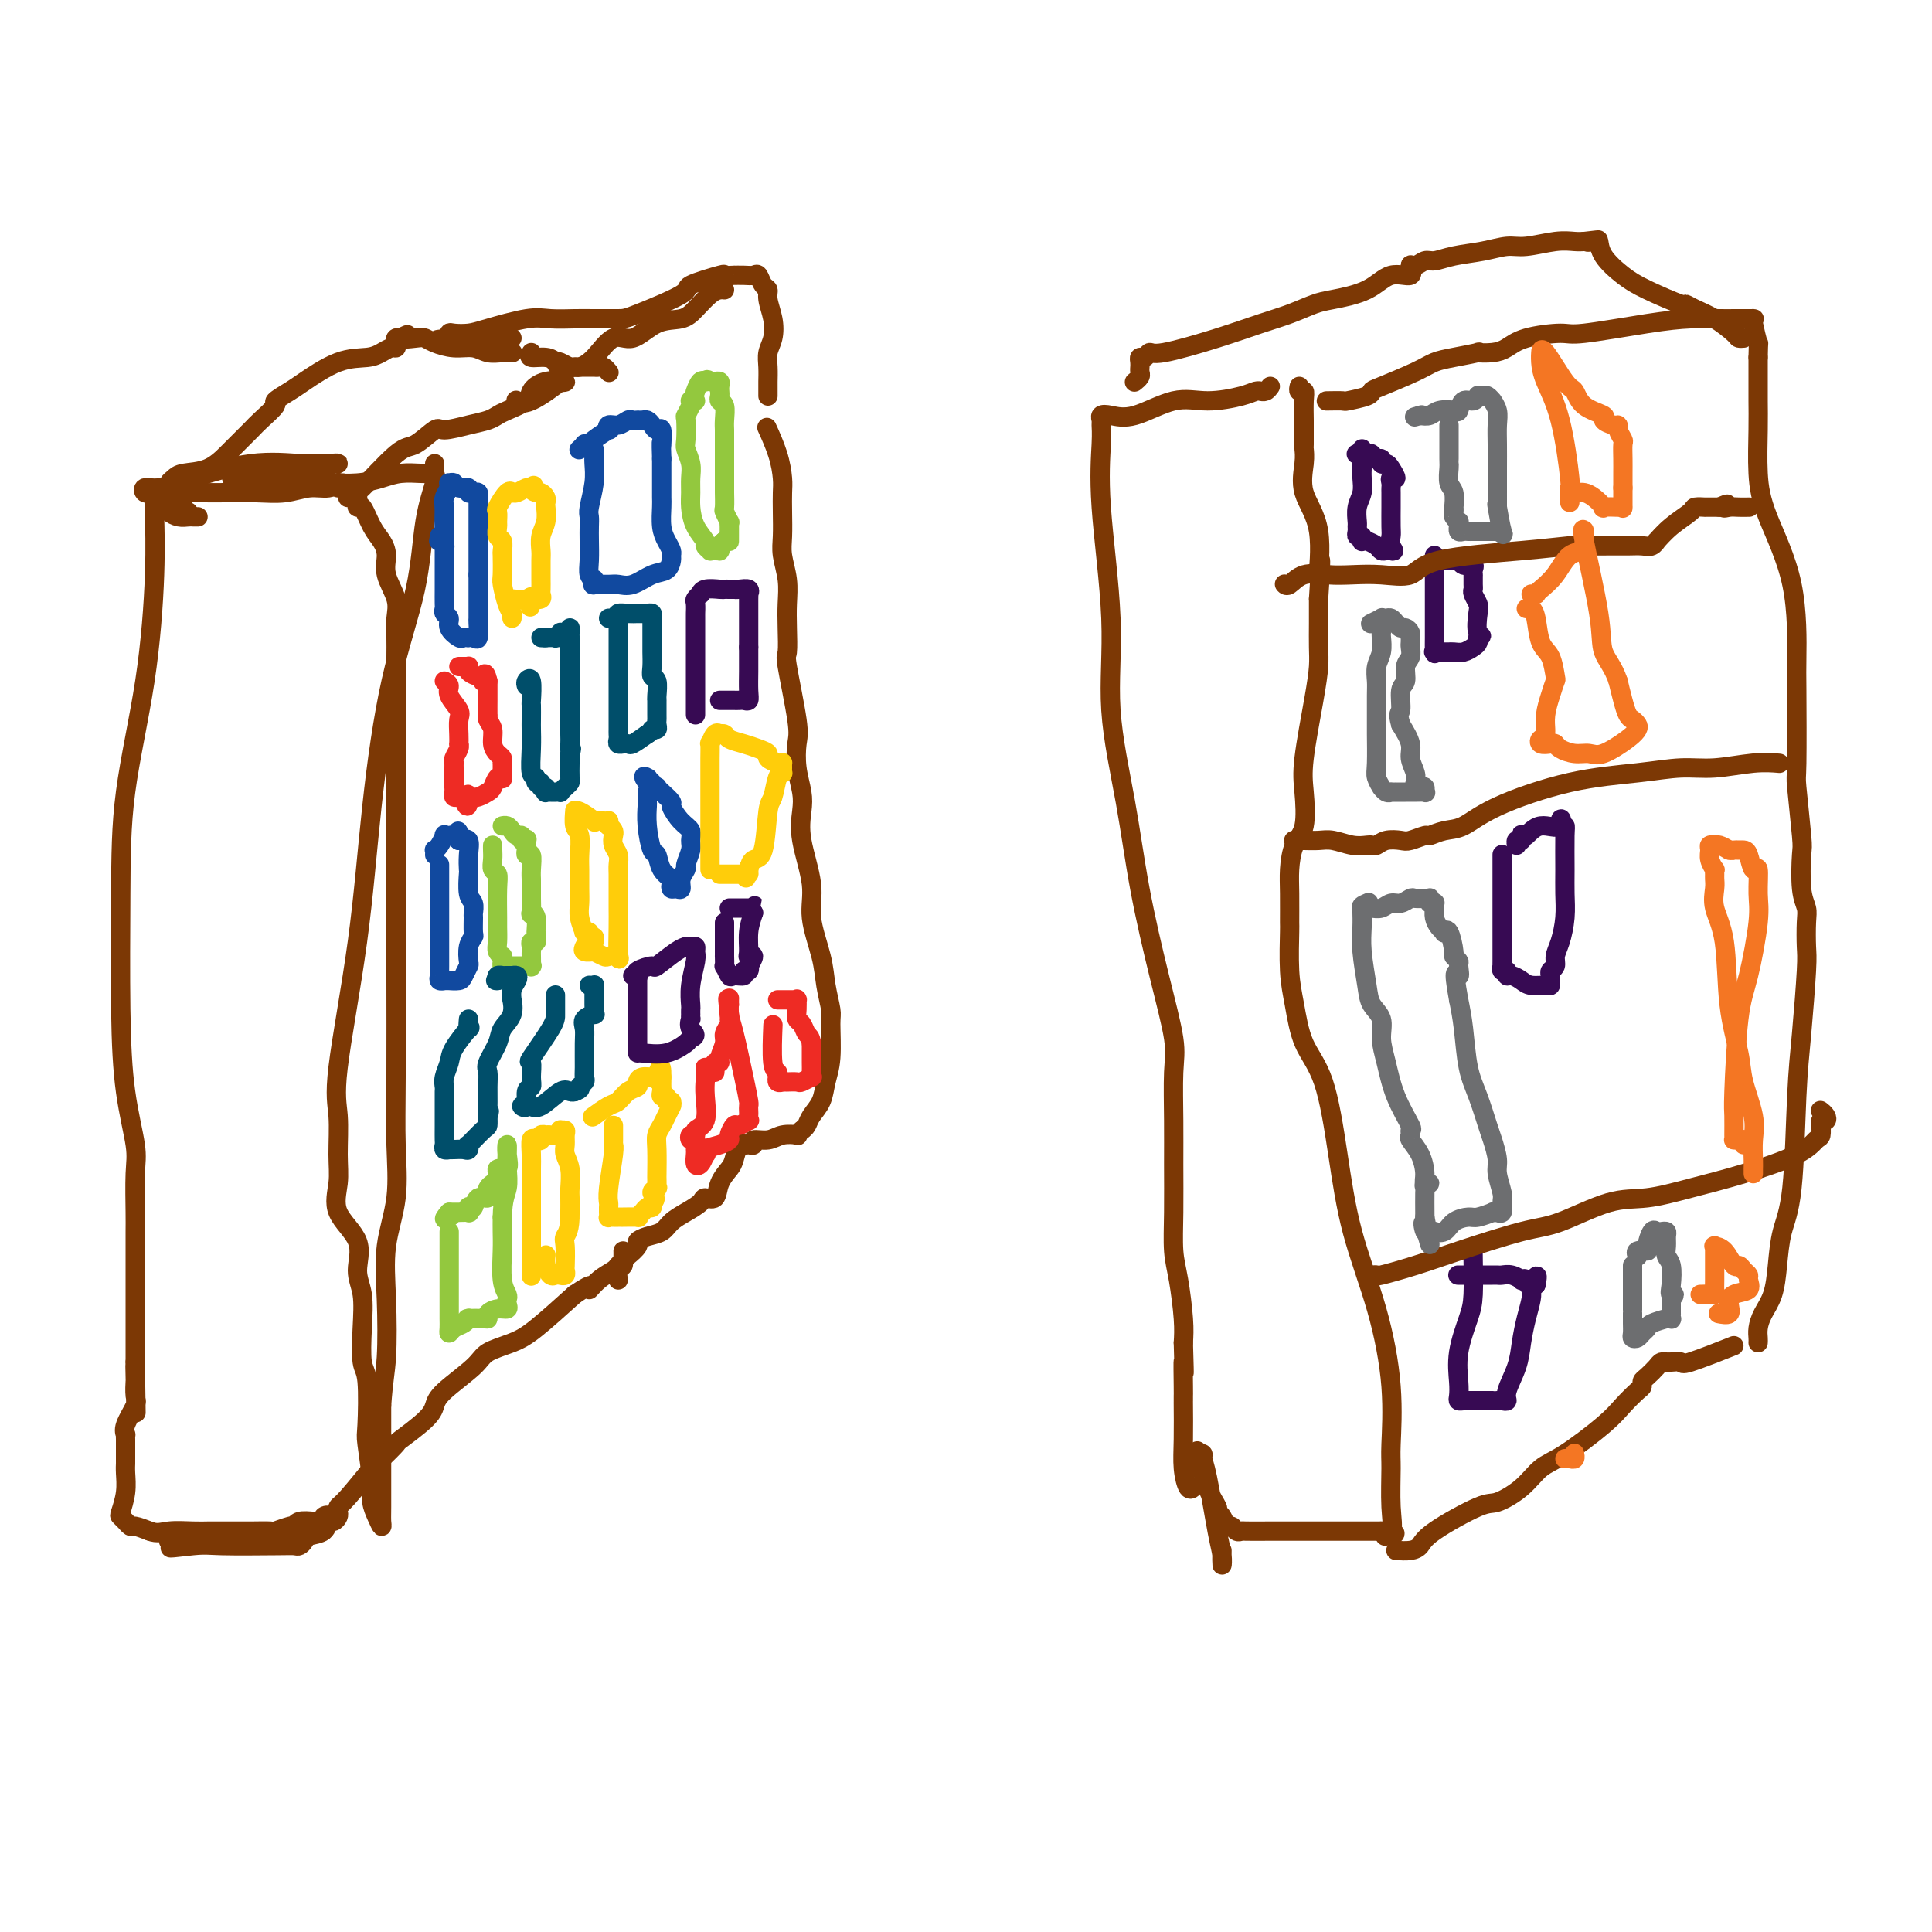 <svg viewBox='0 0 400 400' version='1.1' xmlns='http://www.w3.org/2000/svg' xmlns:xlink='http://www.w3.org/1999/xlink'><g fill='none' stroke='rgb(124,56,5)' stroke-width='4' stroke-linecap='round' stroke-linejoin='round'><path d='M51,98c0.018,0.423 0.035,0.845 0,1c-0.035,0.155 -0.123,0.041 0,0c0.123,-0.041 0.457,-0.009 1,0c0.543,0.009 1.294,-0.005 2,0c0.706,0.005 1.368,0.031 2,0c0.632,-0.031 1.234,-0.117 2,0c0.766,0.117 1.698,0.438 3,0c1.302,-0.438 2.976,-1.634 4,-2c1.024,-0.366 1.397,0.098 2,0c0.603,-0.098 1.434,-0.759 2,-1c0.566,-0.241 0.866,-0.064 1,0c0.134,0.064 0.104,0.015 0,0c-0.104,-0.015 -0.280,0.005 -1,0c-0.720,-0.005 -1.985,-0.036 -3,0c-1.015,0.036 -1.782,0.138 -4,0c-2.218,-0.138 -5.888,-0.517 -10,0c-4.112,0.517 -8.667,1.928 -12,3c-3.333,1.072 -5.445,1.804 -7,2c-1.555,0.196 -2.552,-0.144 -3,0c-0.448,0.144 -0.347,0.770 0,1c0.347,0.230 0.940,0.062 1,0c0.060,-0.062 -0.411,-0.018 0,0c0.411,0.018 1.706,0.009 3,0'/><path d='M34,102c1.343,0.155 2.700,0.043 4,0c1.300,-0.043 2.542,-0.015 4,0c1.458,0.015 3.132,0.019 5,0c1.868,-0.019 3.930,-0.061 6,0c2.070,0.061 4.147,0.227 6,0c1.853,-0.227 3.482,-0.845 5,-1c1.518,-0.155 2.924,0.155 4,0c1.076,-0.155 1.821,-0.774 2,-1c0.179,-0.226 -0.207,-0.061 0,0c0.207,0.061 1.006,0.016 1,0c-0.006,-0.016 -0.816,-0.005 -1,0c-0.184,0.005 0.258,0.002 0,0c-0.258,-0.002 -1.215,-0.004 -2,0c-0.785,0.004 -1.397,0.015 -2,0c-0.603,-0.015 -1.195,-0.057 -2,0c-0.805,0.057 -1.822,0.212 -3,0c-1.178,-0.212 -2.516,-0.790 -4,-1c-1.484,-0.210 -3.114,-0.053 -4,0c-0.886,0.053 -1.027,0.000 -2,0c-0.973,-0.000 -2.776,0.051 -3,0c-0.224,-0.051 1.132,-0.206 2,0c0.868,0.206 1.248,0.773 2,1c0.752,0.227 1.876,0.113 3,0'/><path d='M55,100c1.729,0.154 2.552,0.038 4,0c1.448,-0.038 3.520,0.000 5,0c1.480,-0.000 2.368,-0.038 4,0c1.632,0.038 4.006,0.154 6,0c1.994,-0.154 3.606,-0.577 5,-1c1.394,-0.423 2.570,-0.845 4,-1c1.430,-0.155 3.116,-0.042 4,0c0.884,0.042 0.967,0.012 1,0c0.033,-0.012 0.017,-0.006 0,0'/><path d='M90,96c-0.053,0.777 -0.107,1.555 0,2c0.107,0.445 0.373,0.559 0,2c-0.373,1.441 -1.385,4.211 -2,8c-0.615,3.789 -0.831,8.599 -2,14c-1.169,5.401 -3.290,11.393 -5,19c-1.710,7.607 -3.008,16.831 -4,26c-0.992,9.169 -1.676,18.285 -3,28c-1.324,9.715 -3.287,20.029 -4,26c-0.713,5.971 -0.176,7.600 0,10c0.176,2.400 -0.010,5.573 0,8c0.010,2.427 0.217,4.110 0,6c-0.217,1.890 -0.856,3.986 0,6c0.856,2.014 3.209,3.944 4,6c0.791,2.056 0.019,4.238 0,6c-0.019,1.762 0.713,3.103 1,5c0.287,1.897 0.128,4.351 0,7c-0.128,2.649 -0.227,5.493 0,7c0.227,1.507 0.778,1.677 1,4c0.222,2.323 0.115,6.800 0,9c-0.115,2.200 -0.237,2.125 0,4c0.237,1.875 0.834,5.701 1,8c0.166,2.299 -0.099,3.071 0,4c0.099,0.929 0.562,2.013 1,3c0.438,0.987 0.849,1.875 1,2c0.151,0.125 0.040,-0.513 0,-1c-0.040,-0.487 -0.011,-0.823 0,-3c0.011,-2.177 0.003,-6.193 0,-10c-0.003,-3.807 -0.002,-7.403 0,-11'/><path d='M79,291c0.372,-5.240 0.804,-6.841 1,-10c0.196,-3.159 0.158,-7.878 0,-12c-0.158,-4.122 -0.435,-7.647 0,-11c0.435,-3.353 1.581,-6.532 2,-10c0.419,-3.468 0.112,-7.223 0,-11c-0.112,-3.777 -0.030,-7.575 0,-14c0.030,-6.425 0.008,-15.477 0,-21c-0.008,-5.523 -0.002,-7.517 0,-10c0.002,-2.483 0.001,-5.456 0,-8c-0.001,-2.544 -0.000,-4.660 0,-7c0.000,-2.340 0.000,-4.904 0,-7c-0.000,-2.096 -0.000,-3.722 0,-6c0.000,-2.278 0.000,-5.207 0,-8c-0.000,-2.793 -0.001,-5.450 0,-8c0.001,-2.550 0.002,-4.992 0,-7c-0.002,-2.008 -0.008,-3.583 0,-5c0.008,-1.417 0.031,-2.676 0,-4c-0.031,-1.324 -0.116,-2.714 0,-4c0.116,-1.286 0.432,-2.467 0,-4c-0.432,-1.533 -1.611,-3.417 -2,-5c-0.389,-1.583 0.011,-2.864 0,-4c-0.011,-1.136 -0.434,-2.125 -1,-3c-0.566,-0.875 -1.275,-1.636 -2,-3c-0.725,-1.364 -1.465,-3.332 -2,-4c-0.535,-0.668 -0.865,-0.035 -1,0c-0.135,0.035 -0.075,-0.526 0,-1c0.075,-0.474 0.164,-0.859 0,-1c-0.164,-0.141 -0.583,-0.038 -1,0c-0.417,0.038 -0.834,0.011 -1,0c-0.166,-0.011 -0.083,-0.005 0,0'/><path d='M41,107c-0.356,0.006 -0.711,0.012 -1,0c-0.289,-0.012 -0.511,-0.040 -1,0c-0.489,0.040 -1.245,0.150 -2,0c-0.755,-0.150 -1.509,-0.558 -2,-1c-0.491,-0.442 -0.720,-0.917 -1,-1c-0.280,-0.083 -0.610,0.226 -1,0c-0.390,-0.226 -0.840,-0.989 -1,-1c-0.160,-0.011 -0.029,0.729 0,1c0.029,0.271 -0.045,0.074 0,2c0.045,1.926 0.208,5.974 0,12c-0.208,6.026 -0.786,14.028 -2,22c-1.214,7.972 -3.064,15.913 -4,23c-0.936,7.087 -0.958,13.318 -1,21c-0.042,7.682 -0.102,16.814 0,24c0.102,7.186 0.367,12.426 1,17c0.633,4.574 1.634,8.483 2,11c0.366,2.517 0.098,3.643 0,6c-0.098,2.357 -0.026,5.945 0,8c0.026,2.055 0.007,2.576 0,4c-0.007,1.424 -0.002,3.752 0,5c0.002,1.248 0.001,1.418 0,2c-0.001,0.582 -0.000,1.576 0,2c0.000,0.424 0.000,0.278 0,1c-0.000,0.722 -0.000,2.312 0,4c0.000,1.688 0.000,3.473 0,5c-0.000,1.527 -0.000,2.796 0,4c0.000,1.204 0.000,2.344 0,3c-0.000,0.656 -0.000,0.828 0,1'/><path d='M28,282c0.310,18.939 0.085,7.285 0,3c-0.085,-4.285 -0.030,-1.202 0,0c0.030,1.202 0.036,0.522 0,1c-0.036,0.478 -0.115,2.113 0,3c0.115,0.887 0.423,1.026 0,2c-0.423,0.974 -1.577,2.784 -2,4c-0.423,1.216 -0.113,1.839 0,2c0.113,0.161 0.030,-0.140 0,0c-0.030,0.140 -0.008,0.722 0,1c0.008,0.278 0.003,0.254 0,1c-0.003,0.746 -0.004,2.263 0,3c0.004,0.737 0.014,0.694 0,1c-0.014,0.306 -0.052,0.962 0,2c0.052,1.038 0.195,2.459 0,4c-0.195,1.541 -0.728,3.201 -1,4c-0.272,0.799 -0.282,0.735 0,1c0.282,0.265 0.854,0.858 1,1c0.146,0.142 -0.136,-0.168 0,0c0.136,0.168 0.691,0.815 1,1c0.309,0.185 0.374,-0.090 1,0c0.626,0.090 1.813,0.545 3,1'/><path d='M31,317c1.575,0.619 2.512,0.166 4,0c1.488,-0.166 3.527,-0.044 5,0c1.473,0.044 2.381,0.012 3,0c0.619,-0.012 0.948,-0.002 2,0c1.052,0.002 2.828,-0.003 4,0c1.172,0.003 1.740,0.015 3,0c1.260,-0.015 3.213,-0.055 4,0c0.787,0.055 0.408,0.207 1,0c0.592,-0.207 2.154,-0.774 3,-1c0.846,-0.226 0.977,-0.112 1,0c0.023,0.112 -0.062,0.223 0,0c0.062,-0.223 0.271,-0.780 1,-1c0.729,-0.220 1.977,-0.105 3,0c1.023,0.105 1.820,0.198 2,0c0.180,-0.198 -0.256,-0.686 0,-1c0.256,-0.314 1.206,-0.452 1,0c-0.206,0.452 -1.567,1.494 -2,2c-0.433,0.506 0.062,0.475 -2,1c-2.062,0.525 -6.682,1.605 -11,2c-4.318,0.395 -8.335,0.105 -11,0c-2.665,-0.105 -3.979,-0.024 -5,0c-1.021,0.024 -1.749,-0.007 -2,0c-0.251,0.007 -0.026,0.053 0,0c0.026,-0.053 -0.147,-0.207 0,0c0.147,0.207 0.613,0.773 1,1c0.387,0.227 0.693,0.113 1,0'/><path d='M37,320c-4.318,0.928 0.387,0.250 3,0c2.613,-0.250 3.134,-0.070 6,0c2.866,0.070 8.075,0.029 11,0c2.925,-0.029 3.565,-0.048 4,0c0.435,0.048 0.666,0.163 1,0c0.334,-0.163 0.772,-0.603 1,-1c0.228,-0.397 0.247,-0.750 1,-1c0.753,-0.250 2.240,-0.395 3,-1c0.760,-0.605 0.791,-1.668 1,-2c0.209,-0.332 0.595,0.067 1,0c0.405,-0.067 0.830,-0.600 1,-1c0.170,-0.400 0.085,-0.668 0,-1c-0.085,-0.332 -0.169,-0.727 0,-1c0.169,-0.273 0.591,-0.424 2,-2c1.409,-1.576 3.806,-4.579 5,-6c1.194,-1.421 1.185,-1.262 2,-2c0.815,-0.738 2.455,-2.373 3,-3c0.545,-0.627 -0.005,-0.247 1,-1c1.005,-0.753 3.565,-2.638 5,-4c1.435,-1.362 1.745,-2.199 2,-3c0.255,-0.801 0.455,-1.565 2,-3c1.545,-1.435 4.433,-3.539 6,-5c1.567,-1.461 1.812,-2.278 3,-3c1.188,-0.722 3.320,-1.348 5,-2c1.680,-0.652 2.909,-1.329 5,-3c2.091,-1.671 5.046,-4.335 8,-7'/><path d='M119,268c4.779,-3.227 3.227,-1.294 3,-1c-0.227,0.294 0.871,-1.049 2,-2c1.129,-0.951 2.288,-1.508 3,-2c0.712,-0.492 0.975,-0.919 1,-1c0.025,-0.081 -0.190,0.185 0,0c0.190,-0.185 0.783,-0.820 1,-1c0.217,-0.180 0.058,0.096 0,0c-0.058,-0.096 -0.016,-0.564 0,-1c0.016,-0.436 0.004,-0.839 0,-1c-0.004,-0.161 -0.002,-0.081 0,0'/><path d='M70,101c0.768,-0.015 1.536,-0.029 2,0c0.464,0.029 0.626,0.102 1,0c0.374,-0.102 0.962,-0.379 1,0c0.038,0.379 -0.473,1.412 1,0c1.473,-1.412 4.932,-5.271 7,-7c2.068,-1.729 2.746,-1.328 4,-2c1.254,-0.672 3.085,-2.418 4,-3c0.915,-0.582 0.914,-0.000 2,0c1.086,0.000 3.258,-0.580 5,-1c1.742,-0.420 3.053,-0.678 4,-1c0.947,-0.322 1.529,-0.707 2,-1c0.471,-0.293 0.833,-0.496 2,-1c1.167,-0.504 3.141,-1.311 4,-2c0.859,-0.689 0.603,-1.260 1,-2c0.397,-0.740 1.446,-1.647 3,-2c1.554,-0.353 3.614,-0.151 4,0c0.386,0.151 -0.902,0.250 -1,0c-0.098,-0.250 0.994,-0.851 0,0c-0.994,0.851 -4.075,3.152 -6,4c-1.925,0.848 -2.693,0.242 -3,0c-0.307,-0.242 -0.154,-0.121 0,0'/><path d='M39,106c-0.475,0.117 -0.950,0.235 -1,0c-0.050,-0.235 0.327,-0.822 0,-1c-0.327,-0.178 -1.356,0.055 -2,0c-0.644,-0.055 -0.902,-0.396 -1,-1c-0.098,-0.604 -0.037,-1.472 0,-2c0.037,-0.528 0.049,-0.717 0,-1c-0.049,-0.283 -0.161,-0.660 0,-1c0.161,-0.340 0.594,-0.642 1,-1c0.406,-0.358 0.784,-0.771 2,-1c1.216,-0.229 3.269,-0.272 5,-1c1.731,-0.728 3.141,-2.139 4,-3c0.859,-0.861 1.166,-1.171 2,-2c0.834,-0.829 2.195,-2.176 3,-3c0.805,-0.824 1.055,-1.125 2,-2c0.945,-0.875 2.586,-2.326 3,-3c0.414,-0.674 -0.398,-0.572 0,-1c0.398,-0.428 2.007,-1.385 3,-2c0.993,-0.615 1.369,-0.887 3,-2c1.631,-1.113 4.518,-3.068 7,-4c2.482,-0.932 4.560,-0.841 6,-1c1.440,-0.159 2.241,-0.568 3,-1c0.759,-0.432 1.475,-0.886 2,-1c0.525,-0.114 0.859,0.113 1,0c0.141,-0.113 0.089,-0.566 0,-1c-0.089,-0.434 -0.216,-0.848 0,-1c0.216,-0.152 0.776,-0.044 1,0c0.224,0.044 0.112,0.022 0,0'/><path d='M83,70c2.939,-1.395 0.288,-0.384 0,0c-0.288,0.384 1.788,0.140 3,0c1.212,-0.140 1.559,-0.177 2,0c0.441,0.177 0.975,0.569 2,1c1.025,0.431 2.541,0.900 4,1c1.459,0.100 2.860,-0.169 4,0c1.140,0.169 2.018,0.777 3,1c0.982,0.223 2.067,0.060 3,0c0.933,-0.060 1.713,-0.016 2,0c0.287,0.016 0.082,0.005 0,0c-0.082,-0.005 -0.041,-0.002 0,0'/><path d='M110,73c-0.281,0.445 -0.561,0.890 0,1c0.561,0.110 1.965,-0.114 3,0c1.035,0.114 1.703,0.566 2,1c0.297,0.434 0.224,0.848 1,1c0.776,0.152 2.402,0.041 3,0c0.598,-0.041 0.170,-0.011 0,0c-0.170,0.011 -0.081,0.003 0,0c0.081,-0.003 0.154,-0.002 1,0c0.846,0.002 2.465,0.004 3,0c0.535,-0.004 -0.014,-0.015 0,0c0.014,0.015 0.591,0.056 1,0c0.409,-0.056 0.648,-0.207 1,0c0.352,0.207 0.815,0.774 1,1c0.185,0.226 0.093,0.113 0,0'/><path d='M128,265c-0.117,-0.758 -0.234,-1.516 0,-2c0.234,-0.484 0.818,-0.693 1,-1c0.182,-0.307 -0.037,-0.712 0,-1c0.037,-0.288 0.331,-0.457 1,-1c0.669,-0.543 1.711,-1.458 2,-2c0.289,-0.542 -0.177,-0.711 0,-1c0.177,-0.289 0.997,-0.697 2,-1c1.003,-0.303 2.190,-0.502 3,-1c0.810,-0.498 1.243,-1.294 2,-2c0.757,-0.706 1.837,-1.322 3,-2c1.163,-0.678 2.409,-1.417 3,-2c0.591,-0.583 0.525,-1.008 1,-1c0.475,0.008 1.489,0.450 2,0c0.511,-0.450 0.518,-1.791 1,-3c0.482,-1.209 1.438,-2.286 2,-3c0.562,-0.714 0.729,-1.066 1,-2c0.271,-0.934 0.644,-2.450 1,-3c0.356,-0.550 0.693,-0.132 1,0c0.307,0.132 0.584,-0.021 1,0c0.416,0.021 0.970,0.216 1,0c0.030,-0.216 -0.466,-0.841 0,-1c0.466,-0.159 1.894,0.150 3,0c1.106,-0.150 1.890,-0.758 3,-1c1.110,-0.242 2.545,-0.116 3,0c0.455,0.116 -0.070,0.224 0,0c0.070,-0.224 0.734,-0.778 1,-1c0.266,-0.222 0.133,-0.111 0,0'/><path d='M166,234c0.364,-0.262 0.728,-0.524 1,-1c0.272,-0.476 0.451,-1.168 1,-2c0.549,-0.832 1.469,-1.806 2,-3c0.531,-1.194 0.675,-2.608 1,-4c0.325,-1.392 0.832,-2.763 1,-5c0.168,-2.237 -0.001,-5.339 0,-7c0.001,-1.661 0.174,-1.882 0,-3c-0.174,-1.118 -0.695,-3.134 -1,-5c-0.305,-1.866 -0.394,-3.584 -1,-6c-0.606,-2.416 -1.731,-5.530 -2,-8c-0.269,-2.470 0.317,-4.294 0,-7c-0.317,-2.706 -1.535,-6.293 -2,-9c-0.465,-2.707 -0.175,-4.534 0,-6c0.175,-1.466 0.236,-2.572 0,-4c-0.236,-1.428 -0.767,-3.177 -1,-5c-0.233,-1.823 -0.167,-3.719 0,-5c0.167,-1.281 0.437,-1.948 0,-5c-0.437,-3.052 -1.580,-8.489 -2,-11c-0.420,-2.511 -0.116,-2.097 0,-3c0.116,-0.903 0.045,-3.125 0,-5c-0.045,-1.875 -0.065,-3.404 0,-5c0.065,-1.596 0.213,-3.260 0,-5c-0.213,-1.740 -0.789,-3.556 -1,-5c-0.211,-1.444 -0.058,-2.516 0,-4c0.058,-1.484 0.022,-3.379 0,-5c-0.022,-1.621 -0.031,-2.967 0,-4c0.031,-1.033 0.101,-1.751 0,-3c-0.101,-1.249 -0.373,-3.029 -1,-5c-0.627,-1.971 -1.608,-4.135 -2,-5c-0.392,-0.865 -0.196,-0.433 0,0'/><path d='M159,82c-0.001,-0.321 -0.001,-0.641 0,-1c0.001,-0.359 0.004,-0.756 0,-1c-0.004,-0.244 -0.014,-0.336 0,-1c0.014,-0.664 0.052,-1.900 0,-3c-0.052,-1.100 -0.195,-2.063 0,-3c0.195,-0.937 0.729,-1.846 1,-3c0.271,-1.154 0.280,-2.551 0,-4c-0.280,-1.449 -0.848,-2.948 -1,-4c-0.152,-1.052 0.112,-1.655 0,-2c-0.112,-0.345 -0.598,-0.432 -1,-1c-0.402,-0.568 -0.718,-1.616 -1,-2c-0.282,-0.384 -0.529,-0.102 -1,0c-0.471,0.102 -1.168,0.026 -2,0c-0.832,-0.026 -1.801,-0.000 -2,0c-0.199,0.000 0.372,-0.024 0,0c-0.372,0.024 -1.686,0.098 -2,0c-0.314,-0.098 0.371,-0.366 -1,0c-1.371,0.366 -4.800,1.366 -6,2c-1.200,0.634 -0.171,0.902 -2,2c-1.829,1.098 -6.516,3.027 -9,4c-2.484,0.973 -2.764,0.991 -4,1c-1.236,0.009 -3.426,0.009 -5,0c-1.574,-0.009 -2.532,-0.027 -4,0c-1.468,0.027 -3.447,0.098 -5,0c-1.553,-0.098 -2.679,-0.367 -5,0c-2.321,0.367 -5.837,1.370 -8,2c-2.163,0.630 -2.972,0.887 -4,1c-1.028,0.113 -2.276,0.082 -3,0c-0.724,-0.082 -0.926,-0.214 -1,0c-0.074,0.214 -0.021,0.776 0,1c0.021,0.224 0.011,0.112 0,0'/><path d='M93,70c-5.167,0.619 -0.586,0.166 1,0c1.586,-0.166 0.176,-0.044 1,0c0.824,0.044 3.881,0.012 6,0c2.119,-0.012 3.301,-0.003 4,0c0.699,0.003 0.914,0.001 1,0c0.086,-0.001 0.043,-0.000 0,0'/><path d='M115,75c0.223,-0.115 0.446,-0.230 1,0c0.554,0.230 1.439,0.806 2,1c0.561,0.194 0.799,0.006 1,0c0.201,-0.006 0.366,0.170 1,0c0.634,-0.170 1.738,-0.685 3,-2c1.262,-1.315 2.683,-3.429 4,-4c1.317,-0.571 2.530,0.401 4,0c1.470,-0.401 3.195,-2.174 5,-3c1.805,-0.826 3.689,-0.705 5,-1c1.311,-0.295 2.050,-1.007 3,-2c0.950,-0.993 2.110,-2.266 3,-3c0.890,-0.734 1.509,-0.928 2,-1c0.491,-0.072 0.855,-0.020 1,0c0.145,0.020 0.073,0.010 0,0'/><path d='M253,321c-0.016,1.424 -0.033,2.848 0,3c0.033,0.152 0.115,-0.968 0,-2c-0.115,-1.032 -0.427,-1.976 -1,-5c-0.573,-3.024 -1.407,-8.129 -2,-11c-0.593,-2.871 -0.945,-3.507 -1,-4c-0.055,-0.493 0.187,-0.841 0,-1c-0.187,-0.159 -0.803,-0.127 -1,0c-0.197,0.127 0.023,0.349 0,0c-0.023,-0.349 -0.290,-1.269 0,0c0.290,1.269 1.138,4.726 2,7c0.862,2.274 1.736,3.365 2,4c0.264,0.635 -0.084,0.815 0,1c0.084,0.185 0.601,0.375 1,1c0.399,0.625 0.682,1.684 1,2c0.318,0.316 0.672,-0.111 1,0c0.328,0.111 0.630,0.762 1,1c0.370,0.238 0.807,0.064 1,0c0.193,-0.064 0.142,-0.017 1,0c0.858,0.017 2.625,0.005 5,0c2.375,-0.005 5.357,-0.001 7,0c1.643,0.001 1.945,0.000 4,0c2.055,-0.000 5.861,-0.000 8,0c2.139,0.000 2.611,0.000 3,0c0.389,-0.000 0.694,-0.000 1,0'/><path d='M286,317c5.116,0.392 1.906,0.873 1,1c-0.906,0.127 0.491,-0.100 1,-1c0.509,-0.900 0.129,-2.474 0,-5c-0.129,-2.526 -0.009,-6.006 0,-8c0.009,-1.994 -0.094,-2.503 0,-5c0.094,-2.497 0.385,-6.981 0,-12c-0.385,-5.019 -1.447,-10.572 -3,-16c-1.553,-5.428 -3.596,-10.730 -5,-16c-1.404,-5.270 -2.170,-10.509 -3,-16c-0.830,-5.491 -1.725,-11.234 -3,-15c-1.275,-3.766 -2.930,-5.554 -4,-8c-1.070,-2.446 -1.554,-5.550 -2,-8c-0.446,-2.450 -0.852,-4.247 -1,-7c-0.148,-2.753 -0.038,-6.463 0,-8c0.038,-1.537 0.003,-0.901 0,-2c-0.003,-1.099 0.024,-3.935 0,-6c-0.024,-2.065 -0.099,-3.360 0,-5c0.099,-1.640 0.373,-3.623 1,-5c0.627,-1.377 1.608,-2.146 2,-4c0.392,-1.854 0.196,-4.791 0,-7c-0.196,-2.209 -0.392,-3.689 0,-7c0.392,-3.311 1.373,-8.454 2,-12c0.627,-3.546 0.900,-5.497 1,-7c0.100,-1.503 0.027,-2.559 0,-4c-0.027,-1.441 -0.008,-3.269 0,-5c0.008,-1.731 0.004,-3.366 0,-5'/><path d='M273,124c0.879,-12.893 0.078,-6.625 0,-6c-0.078,0.625 0.568,-4.394 0,-8c-0.568,-3.606 -2.348,-5.800 -3,-8c-0.652,-2.200 -0.175,-4.408 0,-6c0.175,-1.592 0.047,-2.569 0,-3c-0.047,-0.431 -0.011,-0.316 0,-1c0.011,-0.684 -0.001,-2.168 0,-3c0.001,-0.832 0.014,-1.011 0,-2c-0.014,-0.989 -0.056,-2.787 0,-4c0.056,-1.213 0.211,-1.841 0,-2c-0.211,-0.159 -0.788,0.149 -1,0c-0.212,-0.149 -0.061,-0.757 0,-1c0.061,-0.243 0.030,-0.122 0,0'/><path d='M263,80c-0.305,0.424 -0.609,0.848 -1,1c-0.391,0.152 -0.868,0.031 -1,0c-0.132,-0.031 0.082,0.027 0,0c-0.082,-0.027 -0.461,-0.140 -1,0c-0.539,0.140 -1.240,0.531 -3,1c-1.760,0.469 -4.581,1.014 -7,1c-2.419,-0.014 -4.438,-0.589 -7,0c-2.562,0.589 -5.667,2.342 -8,3c-2.333,0.658 -3.892,0.222 -5,0c-1.108,-0.222 -1.763,-0.230 -2,0c-0.237,0.230 -0.055,0.696 0,1c0.055,0.304 -0.016,0.444 0,1c0.016,0.556 0.119,1.526 0,4c-0.119,2.474 -0.458,6.452 0,13c0.458,6.548 1.714,15.666 2,23c0.286,7.334 -0.399,12.884 0,19c0.399,6.116 1.883,12.798 3,19c1.117,6.202 1.869,11.923 3,18c1.131,6.077 2.643,12.508 4,18c1.357,5.492 2.560,10.045 3,13c0.440,2.955 0.117,4.313 0,7c-0.117,2.687 -0.029,6.704 0,10c0.029,3.296 -0.003,5.872 0,9c0.003,3.128 0.039,6.808 0,10c-0.039,3.192 -0.155,5.897 0,8c0.155,2.103 0.580,3.605 1,6c0.420,2.395 0.834,5.684 1,8c0.166,2.316 0.083,3.658 0,5'/><path d='M245,278c0.309,10.376 0.083,4.817 0,4c-0.083,-0.817 -0.022,3.109 0,5c0.022,1.891 0.005,1.747 0,2c-0.005,0.253 0.001,0.902 0,1c-0.001,0.098 -0.011,-0.356 0,1c0.011,1.356 0.041,4.521 0,7c-0.041,2.479 -0.155,4.272 0,6c0.155,1.728 0.578,3.391 1,4c0.422,0.609 0.845,0.164 1,0c0.155,-0.164 0.044,-0.047 0,0c-0.044,0.047 -0.022,0.023 0,0'/><path d='M289,321c1.066,0.062 2.131,0.124 3,0c0.869,-0.124 1.541,-0.433 2,-1c0.459,-0.567 0.706,-1.391 3,-3c2.294,-1.609 6.637,-4.003 9,-5c2.363,-0.997 2.747,-0.598 4,-1c1.253,-0.402 3.374,-1.605 5,-3c1.626,-1.395 2.758,-2.983 4,-4c1.242,-1.017 2.596,-1.463 5,-3c2.404,-1.537 5.859,-4.166 8,-6c2.141,-1.834 2.968,-2.872 4,-4c1.032,-1.128 2.269,-2.347 3,-3c0.731,-0.653 0.955,-0.739 1,-1c0.045,-0.261 -0.089,-0.697 0,-1c0.089,-0.303 0.402,-0.474 1,-1c0.598,-0.526 1.483,-1.409 2,-2c0.517,-0.591 0.668,-0.891 1,-1c0.332,-0.109 0.845,-0.026 1,0c0.155,0.026 -0.048,-0.004 0,0c0.048,0.004 0.347,0.043 1,0c0.653,-0.043 1.660,-0.166 2,0c0.340,0.166 0.015,0.622 2,0c1.985,-0.622 6.282,-2.320 8,-3c1.718,-0.680 0.859,-0.340 0,0'/><path d='M364,278c0.016,-0.264 0.032,-0.529 0,-1c-0.032,-0.471 -0.112,-1.149 0,-2c0.112,-0.851 0.415,-1.874 1,-3c0.585,-1.126 1.452,-2.356 2,-4c0.548,-1.644 0.776,-3.702 1,-6c0.224,-2.298 0.442,-4.835 1,-7c0.558,-2.165 1.456,-3.956 2,-9c0.544,-5.044 0.734,-13.340 1,-19c0.266,-5.660 0.608,-8.685 1,-13c0.392,-4.315 0.833,-9.921 1,-13c0.167,-3.079 0.058,-3.631 0,-5c-0.058,-1.369 -0.067,-3.556 0,-5c0.067,-1.444 0.210,-2.147 0,-3c-0.210,-0.853 -0.774,-1.858 -1,-4c-0.226,-2.142 -0.113,-5.422 0,-7c0.113,-1.578 0.226,-1.456 0,-4c-0.226,-2.544 -0.792,-7.756 -1,-10c-0.208,-2.244 -0.059,-1.522 0,-5c0.059,-3.478 0.026,-11.157 0,-15c-0.026,-3.843 -0.045,-3.850 0,-7c0.045,-3.150 0.156,-9.444 -1,-15c-1.156,-5.556 -3.578,-10.374 -5,-14c-1.422,-3.626 -1.845,-6.059 -2,-9c-0.155,-2.941 -0.041,-6.390 0,-9c0.041,-2.610 0.011,-4.380 0,-6c-0.011,-1.620 -0.003,-3.090 0,-4c0.003,-0.910 0.001,-1.260 0,-2c-0.001,-0.740 -0.000,-1.870 0,-3'/><path d='M364,74c0.059,-4.166 0.206,-2.580 0,-3c-0.206,-0.420 -0.765,-2.845 -1,-4c-0.235,-1.155 -0.147,-1.042 0,-1c0.147,0.042 0.352,0.011 0,0c-0.352,-0.011 -1.261,-0.001 -2,0c-0.739,0.001 -1.308,-0.006 -2,0c-0.692,0.006 -1.507,0.025 -3,0c-1.493,-0.025 -3.663,-0.096 -6,0c-2.337,0.096 -4.842,0.358 -9,1c-4.158,0.642 -9.970,1.664 -13,2c-3.030,0.336 -3.280,-0.015 -5,0c-1.720,0.015 -4.912,0.395 -7,1c-2.088,0.605 -3.072,1.433 -4,2c-0.928,0.567 -1.799,0.872 -3,1c-1.201,0.128 -2.733,0.077 -3,0c-0.267,-0.077 0.731,-0.182 0,0c-0.731,0.182 -3.191,0.651 -5,1c-1.809,0.349 -2.968,0.580 -4,1c-1.032,0.420 -1.938,1.031 -4,2c-2.062,0.969 -5.282,2.298 -7,3c-1.718,0.702 -1.936,0.776 -2,1c-0.064,0.224 0.024,0.596 -1,1c-1.024,0.404 -3.161,0.840 -4,1c-0.839,0.160 -0.380,0.043 -1,0c-0.620,-0.043 -2.320,-0.012 -3,0c-0.680,0.012 -0.340,0.006 0,0'/><path d='M235,79c-0.113,0.091 -0.227,0.183 0,0c0.227,-0.183 0.793,-0.640 1,-1c0.207,-0.360 0.055,-0.622 0,-1c-0.055,-0.378 -0.012,-0.871 0,-1c0.012,-0.129 -0.008,0.105 0,0c0.008,-0.105 0.043,-0.547 0,-1c-0.043,-0.453 -0.164,-0.915 0,-1c0.164,-0.085 0.612,0.206 1,0c0.388,-0.206 0.717,-0.908 1,-1c0.283,-0.092 0.519,0.428 3,0c2.481,-0.428 7.206,-1.802 11,-3c3.794,-1.198 6.657,-2.220 9,-3c2.343,-0.780 4.166,-1.317 6,-2c1.834,-0.683 3.680,-1.512 5,-2c1.320,-0.488 2.115,-0.636 4,-1c1.885,-0.364 4.861,-0.944 7,-2c2.139,-1.056 3.441,-2.588 5,-3c1.559,-0.412 3.375,0.297 4,0c0.625,-0.297 0.058,-1.599 0,-2c-0.058,-0.401 0.391,0.100 1,0c0.609,-0.100 1.377,-0.801 2,-1c0.623,-0.199 1.101,0.105 2,0c0.899,-0.105 2.218,-0.620 4,-1c1.782,-0.380 4.028,-0.624 6,-1c1.972,-0.376 3.669,-0.885 5,-1c1.331,-0.115 2.295,0.165 4,0c1.705,-0.165 4.151,-0.775 6,-1c1.849,-0.225 3.100,-0.064 4,0c0.900,0.064 1.450,0.032 2,0'/><path d='M328,50c5.287,-0.628 2.003,-0.198 1,0c-1.003,0.198 0.275,0.163 1,0c0.725,-0.163 0.896,-0.453 1,0c0.104,0.453 0.142,1.648 1,3c0.858,1.352 2.536,2.862 4,4c1.464,1.138 2.715,1.903 5,3c2.285,1.097 5.604,2.525 7,3c1.396,0.475 0.871,-0.002 1,0c0.129,0.002 0.914,0.484 2,1c1.086,0.516 2.473,1.066 4,2c1.527,0.934 3.193,2.250 4,3c0.807,0.750 0.756,0.933 1,1c0.244,0.067 0.784,0.019 1,0c0.216,-0.019 0.108,-0.010 0,0'/></g>
<g fill='none' stroke='rgb(17,73,159)' stroke-width='4' stroke-linecap='round' stroke-linejoin='round'><path d='M92,105c-0.000,0.332 -0.000,0.664 0,1c0.000,0.336 0.000,0.675 0,1c-0.000,0.325 -0.000,0.636 0,1c0.000,0.364 0.000,0.782 0,1c-0.000,0.218 -0.000,0.237 0,1c0.000,0.763 0.000,2.270 0,4c-0.000,1.730 -0.001,3.682 0,5c0.001,1.318 0.005,2.002 0,3c-0.005,0.998 -0.017,2.312 0,3c0.017,0.688 0.064,0.752 0,1c-0.064,0.248 -0.239,0.679 0,1c0.239,0.321 0.891,0.531 1,1c0.109,0.469 -0.324,1.197 0,2c0.324,0.803 1.407,1.679 2,2c0.593,0.321 0.698,0.085 1,0c0.302,-0.085 0.803,-0.020 1,0c0.197,0.020 0.091,-0.005 0,0c-0.091,0.005 -0.168,0.042 0,0c0.168,-0.042 0.581,-0.161 1,0c0.419,0.161 0.844,0.603 1,0c0.156,-0.603 0.042,-2.252 0,-3c-0.042,-0.748 -0.011,-0.595 0,-1c0.011,-0.405 0.003,-1.368 0,-2c-0.003,-0.632 -0.001,-0.935 0,-1c0.001,-0.065 0.000,0.106 0,0c-0.000,-0.106 -0.000,-0.490 0,-1c0.000,-0.510 0.000,-1.146 0,-2c-0.000,-0.854 -0.000,-1.927 0,-3'/><path d='M99,119c-0.000,-1.844 -0.000,-1.452 0,-2c0.000,-0.548 0.000,-2.034 0,-3c-0.000,-0.966 -0.000,-1.410 0,-2c0.000,-0.590 0.000,-1.324 0,-2c-0.000,-0.676 -0.000,-1.294 0,-2c0.000,-0.706 0.001,-1.499 0,-2c-0.001,-0.501 -0.003,-0.709 0,-1c0.003,-0.291 0.011,-0.665 0,-1c-0.011,-0.335 -0.039,-0.630 0,-1c0.039,-0.370 0.147,-0.816 0,-1c-0.147,-0.184 -0.550,-0.106 -1,0c-0.450,0.106 -0.947,0.239 -1,0c-0.053,-0.239 0.339,-0.849 0,-1c-0.339,-0.151 -1.410,0.158 -2,0c-0.590,-0.158 -0.698,-0.783 -1,-1c-0.302,-0.217 -0.799,-0.028 -1,0c-0.201,0.028 -0.106,-0.106 0,0c0.106,0.106 0.224,0.452 0,1c-0.224,0.548 -0.791,1.299 -1,2c-0.209,0.701 -0.059,1.354 0,2c0.059,0.646 0.026,1.287 0,2c-0.026,0.713 -0.045,1.500 0,2c0.045,0.500 0.156,0.714 0,1c-0.156,0.286 -0.578,0.643 -1,1'/><path d='M91,111c-0.214,1.405 -0.250,0.917 0,1c0.250,0.083 0.786,0.738 1,1c0.214,0.262 0.107,0.131 0,0'/><path d='M123,93c0.008,0.280 0.016,0.561 0,1c-0.016,0.439 -0.057,1.037 0,2c0.057,0.963 0.211,2.290 0,4c-0.211,1.710 -0.788,3.801 -1,5c-0.212,1.199 -0.058,1.505 0,2c0.058,0.495 0.019,1.180 0,2c-0.019,0.820 -0.019,1.774 0,3c0.019,1.226 0.058,2.725 0,4c-0.058,1.275 -0.214,2.328 0,3c0.214,0.672 0.799,0.965 1,1c0.201,0.035 0.017,-0.187 0,0c-0.017,0.187 0.133,0.784 0,1c-0.133,0.216 -0.549,0.051 0,0c0.549,-0.051 2.063,0.013 3,0c0.937,-0.013 1.299,-0.101 2,0c0.701,0.101 1.743,0.392 3,0c1.257,-0.392 2.730,-1.466 4,-2c1.270,-0.534 2.338,-0.527 3,-1c0.662,-0.473 0.920,-1.427 1,-2c0.080,-0.573 -0.017,-0.766 0,-1c0.017,-0.234 0.148,-0.510 0,-1c-0.148,-0.490 -0.576,-1.195 -1,-2c-0.424,-0.805 -0.846,-1.709 -1,-3c-0.154,-1.291 -0.041,-2.970 0,-4c0.041,-1.030 0.011,-1.410 0,-2c-0.011,-0.590 -0.003,-1.390 0,-2c0.003,-0.610 0.001,-1.032 0,-2c-0.001,-0.968 -0.000,-2.484 0,-4'/><path d='M137,95c-0.151,-4.287 -0.029,-3.505 0,-3c0.029,0.505 -0.034,0.734 0,0c0.034,-0.734 0.164,-2.431 0,-3c-0.164,-0.569 -0.622,-0.009 -1,0c-0.378,0.009 -0.676,-0.534 -1,-1c-0.324,-0.466 -0.674,-0.857 -1,-1c-0.326,-0.143 -0.626,-0.038 -1,0c-0.374,0.038 -0.820,0.009 -1,0c-0.180,-0.009 -0.092,0.002 0,0c0.092,-0.002 0.189,-0.016 0,0c-0.189,0.016 -0.664,0.061 -1,0c-0.336,-0.061 -0.532,-0.228 -1,0c-0.468,0.228 -1.207,0.852 -2,1c-0.793,0.148 -1.638,-0.181 -2,0c-0.362,0.181 -0.239,0.872 0,1c0.239,0.128 0.596,-0.305 0,0c-0.596,0.305 -2.145,1.349 -3,2c-0.855,0.651 -1.018,0.910 -1,1c0.018,0.090 0.215,0.010 0,0c-0.215,-0.010 -0.841,0.049 -1,0c-0.159,-0.049 0.150,-0.205 0,0c-0.150,0.205 -0.757,0.773 -1,1c-0.243,0.227 -0.121,0.114 0,0'/><path d='M91,179c-0.000,0.465 -0.000,0.930 0,1c0.000,0.070 0.000,-0.254 0,0c-0.000,0.254 -0.000,1.087 0,3c0.000,1.913 0.000,4.908 0,7c-0.000,2.092 -0.001,3.282 0,5c0.001,1.718 0.004,3.963 0,5c-0.004,1.037 -0.016,0.866 0,1c0.016,0.134 0.061,0.572 0,1c-0.061,0.428 -0.228,0.847 0,1c0.228,0.153 0.853,0.042 1,0c0.147,-0.042 -0.182,-0.013 0,0c0.182,0.013 0.876,0.010 1,0c0.124,-0.010 -0.320,-0.028 0,0c0.320,0.028 1.405,0.103 2,0c0.595,-0.103 0.699,-0.385 1,-1c0.301,-0.615 0.799,-1.563 1,-2c0.201,-0.437 0.107,-0.362 0,-1c-0.107,-0.638 -0.225,-1.987 0,-3c0.225,-1.013 0.793,-1.690 1,-2c0.207,-0.310 0.052,-0.255 0,-1c-0.052,-0.745 0.000,-2.291 0,-3c-0.000,-0.709 -0.053,-0.580 0,-1c0.053,-0.420 0.210,-1.389 0,-2c-0.210,-0.611 -0.787,-0.865 -1,-2c-0.213,-1.135 -0.063,-3.152 0,-4c0.063,-0.848 0.037,-0.526 0,-1c-0.037,-0.474 -0.087,-1.743 0,-3c0.087,-1.257 0.311,-2.502 0,-3c-0.311,-0.498 -1.155,-0.249 -2,0'/><path d='M95,174c-0.415,-3.166 0.047,-1.582 0,-1c-0.047,0.582 -0.604,0.162 -1,0c-0.396,-0.162 -0.632,-0.068 -1,0c-0.368,0.068 -0.869,0.108 -1,0c-0.131,-0.108 0.109,-0.365 0,0c-0.109,0.365 -0.565,1.352 -1,2c-0.435,0.648 -0.849,0.957 -1,1c-0.151,0.043 -0.041,-0.181 0,0c0.041,0.181 0.012,0.766 0,1c-0.012,0.234 -0.006,0.117 0,0'/><path d='M134,164c-0.006,0.813 -0.012,1.627 0,2c0.012,0.373 0.044,0.306 0,1c-0.044,0.694 -0.162,2.151 0,4c0.162,1.849 0.604,4.092 1,5c0.396,0.908 0.746,0.482 1,1c0.254,0.518 0.410,1.981 1,3c0.590,1.019 1.612,1.595 2,2c0.388,0.405 0.141,0.639 0,1c-0.141,0.361 -0.177,0.850 0,1c0.177,0.150 0.568,-0.038 1,0c0.432,0.038 0.904,0.302 1,0c0.096,-0.302 -0.185,-1.169 0,-2c0.185,-0.831 0.836,-1.626 1,-2c0.164,-0.374 -0.158,-0.325 0,-1c0.158,-0.675 0.794,-2.072 1,-3c0.206,-0.928 -0.020,-1.385 0,-2c0.020,-0.615 0.286,-1.387 0,-2c-0.286,-0.613 -1.124,-1.068 -2,-2c-0.876,-0.932 -1.789,-2.341 -2,-3c-0.211,-0.659 0.279,-0.568 0,-1c-0.279,-0.432 -1.328,-1.387 -2,-2c-0.672,-0.613 -0.967,-0.882 -1,-1c-0.033,-0.118 0.197,-0.083 0,0c-0.197,0.083 -0.822,0.215 -1,0c-0.178,-0.215 0.092,-0.776 0,-1c-0.092,-0.224 -0.546,-0.112 -1,0'/><path d='M134,162c-1.400,-1.778 -0.400,-1.222 0,-1c0.400,0.222 0.200,0.111 0,0'/></g>
<g fill='none' stroke='rgb(147,200,62)' stroke-width='4' stroke-linecap='round' stroke-linejoin='round'><path d='M102,175c-0.008,0.252 -0.016,0.504 0,1c0.016,0.496 0.057,1.236 0,2c-0.057,0.764 -0.211,1.551 0,2c0.211,0.449 0.789,0.561 1,1c0.211,0.439 0.056,1.206 0,3c-0.056,1.794 -0.011,4.614 0,6c0.011,1.386 -0.011,1.337 0,2c0.011,0.663 0.056,2.037 0,3c-0.056,0.963 -0.212,1.516 0,2c0.212,0.484 0.792,0.900 1,1c0.208,0.100 0.045,-0.117 0,0c-0.045,0.117 0.027,0.567 0,1c-0.027,0.433 -0.152,0.848 0,1c0.152,0.152 0.582,0.041 1,0c0.418,-0.041 0.823,-0.011 1,0c0.177,0.011 0.124,0.002 0,0c-0.124,-0.002 -0.320,0.001 0,0c0.320,-0.001 1.158,-0.007 2,0c0.842,0.007 1.690,0.027 2,0c0.310,-0.027 0.083,-0.101 0,0c-0.083,0.101 -0.023,0.377 0,0c0.023,-0.377 0.010,-1.407 0,-2c-0.010,-0.593 -0.016,-0.750 0,-1c0.016,-0.250 0.056,-0.593 0,-1c-0.056,-0.407 -0.207,-0.879 0,-1c0.207,-0.121 0.774,0.108 1,0c0.226,-0.108 0.113,-0.554 0,-1'/><path d='M111,194c0.138,-0.992 -0.015,-0.473 0,-1c0.015,-0.527 0.200,-2.101 0,-3c-0.200,-0.899 -0.786,-1.123 -1,-1c-0.214,0.123 -0.057,0.595 0,0c0.057,-0.595 0.015,-2.255 0,-3c-0.015,-0.745 -0.003,-0.575 0,-1c0.003,-0.425 -0.003,-1.443 0,-2c0.003,-0.557 0.015,-0.651 0,-1c-0.015,-0.349 -0.056,-0.953 0,-2c0.056,-1.047 0.211,-2.537 0,-3c-0.211,-0.463 -0.788,0.100 -1,0c-0.212,-0.100 -0.061,-0.863 0,-1c0.061,-0.137 0.031,0.352 0,0c-0.031,-0.352 -0.064,-1.543 0,-2c0.064,-0.457 0.224,-0.178 0,0c-0.224,0.178 -0.833,0.254 -1,0c-0.167,-0.254 0.109,-0.839 0,-1c-0.109,-0.161 -0.604,0.100 -1,0c-0.396,-0.100 -0.694,-0.563 -1,-1c-0.306,-0.437 -0.621,-0.848 -1,-1c-0.379,-0.152 -0.823,-0.043 -1,0c-0.177,0.043 -0.089,0.022 0,0'/><path d='M144,83c-0.415,0.014 -0.829,0.028 -1,0c-0.171,-0.028 -0.098,-0.099 0,0c0.098,0.099 0.221,0.368 0,1c-0.221,0.632 -0.788,1.628 -1,2c-0.212,0.372 -0.071,0.119 0,1c0.071,0.881 0.072,2.897 0,4c-0.072,1.103 -0.216,1.295 0,2c0.216,0.705 0.792,1.924 1,3c0.208,1.076 0.050,2.008 0,3c-0.050,0.992 0.010,2.044 0,3c-0.010,0.956 -0.090,1.815 0,3c0.090,1.185 0.349,2.696 1,4c0.651,1.304 1.694,2.402 2,3c0.306,0.598 -0.124,0.696 0,1c0.124,0.304 0.804,0.813 1,1c0.196,0.187 -0.091,0.051 0,0c0.091,-0.051 0.559,-0.016 1,0c0.441,0.016 0.854,0.015 1,0c0.146,-0.015 0.025,-0.043 0,0c-0.025,0.043 0.045,0.156 0,0c-0.045,-0.156 -0.204,-0.580 0,-1c0.204,-0.420 0.773,-0.834 1,-1c0.227,-0.166 0.114,-0.083 0,0'/><path d='M150,112c0.845,-0.013 0.959,-0.045 1,0c0.041,0.045 0.011,0.165 0,0c-0.011,-0.165 -0.002,-0.617 0,-1c0.002,-0.383 -0.003,-0.698 0,-1c0.003,-0.302 0.015,-0.589 0,-1c-0.015,-0.411 -0.057,-0.944 0,-1c0.057,-0.056 0.211,0.365 0,0c-0.211,-0.365 -0.789,-1.516 -1,-2c-0.211,-0.484 -0.057,-0.301 0,-1c0.057,-0.699 0.015,-2.280 0,-3c-0.015,-0.720 -0.004,-0.577 0,-1c0.004,-0.423 0.001,-1.410 0,-2c-0.001,-0.590 0.001,-0.781 0,-2c-0.001,-1.219 -0.004,-3.464 0,-5c0.004,-1.536 0.015,-2.362 0,-3c-0.015,-0.638 -0.057,-1.088 0,-2c0.057,-0.912 0.211,-2.286 0,-3c-0.211,-0.714 -0.788,-0.770 -1,-1c-0.212,-0.230 -0.060,-0.636 0,-1c0.060,-0.364 0.027,-0.686 0,-1c-0.027,-0.314 -0.048,-0.620 0,-1c0.048,-0.380 0.167,-0.833 0,-1c-0.167,-0.167 -0.619,-0.048 -1,0c-0.381,0.048 -0.690,0.024 -1,0'/><path d='M147,79c-0.687,-0.771 -0.906,-0.199 -1,0c-0.094,0.199 -0.064,0.026 0,0c0.064,-0.026 0.161,0.096 0,0c-0.161,-0.096 -0.582,-0.411 -1,0c-0.418,0.411 -0.834,1.546 -1,2c-0.166,0.454 -0.083,0.227 0,0'/><path d='M93,255c-0.000,0.622 -0.000,1.244 0,2c0.000,0.756 0.000,1.645 0,3c-0.000,1.355 -0.001,3.177 0,5c0.001,1.823 0.002,3.648 0,5c-0.002,1.352 -0.008,2.230 0,3c0.008,0.770 0.030,1.432 0,2c-0.030,0.568 -0.112,1.042 0,1c0.112,-0.042 0.420,-0.600 1,-1c0.580,-0.400 1.434,-0.643 2,-1c0.566,-0.357 0.846,-0.827 1,-1c0.154,-0.173 0.183,-0.049 0,0c-0.183,0.049 -0.580,0.023 0,0c0.580,-0.023 2.135,-0.044 3,0c0.865,0.044 1.041,0.152 1,0c-0.041,-0.152 -0.298,-0.566 0,-1c0.298,-0.434 1.153,-0.889 2,-1c0.847,-0.111 1.687,0.122 2,0c0.313,-0.122 0.098,-0.598 0,-1c-0.098,-0.402 -0.079,-0.729 0,-1c0.079,-0.271 0.217,-0.484 0,-1c-0.217,-0.516 -0.790,-1.334 -1,-3c-0.210,-1.666 -0.056,-4.179 0,-6c0.056,-1.821 0.016,-2.949 0,-4c-0.016,-1.051 -0.008,-2.026 0,-3'/><path d='M104,252c0.072,-3.785 0.751,-4.747 1,-6c0.249,-1.253 0.069,-2.797 0,-4c-0.069,-1.203 -0.027,-2.065 0,-3c0.027,-0.935 0.037,-1.943 0,-2c-0.037,-0.057 -0.123,0.838 0,2c0.123,1.162 0.455,2.593 0,3c-0.455,0.407 -1.698,-0.208 -2,0c-0.302,0.208 0.337,1.240 0,2c-0.337,0.760 -1.649,1.247 -2,2c-0.351,0.753 0.260,1.770 0,2c-0.260,0.230 -1.391,-0.327 -2,0c-0.609,0.327 -0.697,1.538 -1,2c-0.303,0.462 -0.820,0.176 -1,0c-0.180,-0.176 -0.023,-0.243 0,0c0.023,0.243 -0.088,0.797 0,1c0.088,0.203 0.374,0.054 0,0c-0.374,-0.054 -1.408,-0.015 -2,0c-0.592,0.015 -0.740,0.004 -1,0c-0.260,-0.004 -0.630,-0.002 -1,0'/><path d='M93,251c-1.867,2.089 -0.533,1.311 0,1c0.533,-0.311 0.267,-0.156 0,0'/></g>
<g fill='none' stroke='rgb(255,205,10)' stroke-width='4' stroke-linecap='round' stroke-linejoin='round'><path d='M110,264c0.000,0.177 0.000,0.353 0,0c-0.000,-0.353 -0.000,-1.237 0,-2c0.000,-0.763 0.000,-1.406 0,-2c-0.000,-0.594 -0.000,-1.139 0,-2c0.000,-0.861 0.000,-2.039 0,-3c-0.000,-0.961 -0.001,-1.705 0,-3c0.001,-1.295 0.003,-3.142 0,-5c-0.003,-1.858 -0.011,-3.726 0,-5c0.011,-1.274 0.040,-1.953 0,-3c-0.040,-1.047 -0.150,-2.463 0,-3c0.150,-0.537 0.561,-0.196 1,0c0.439,0.196 0.905,0.249 1,0c0.095,-0.249 -0.182,-0.798 0,-1c0.182,-0.202 0.823,-0.058 1,0c0.177,0.058 -0.111,0.030 0,0c0.111,-0.030 0.622,-0.061 1,0c0.378,0.061 0.623,0.215 1,0c0.377,-0.215 0.886,-0.798 1,-1c0.114,-0.202 -0.167,-0.024 0,0c0.167,0.024 0.780,-0.105 1,0c0.220,0.105 0.045,0.444 0,1c-0.045,0.556 0.041,1.327 0,2c-0.041,0.673 -0.207,1.247 0,2c0.207,0.753 0.787,1.686 1,3c0.213,1.314 0.057,3.007 0,4c-0.057,0.993 -0.016,1.284 0,2c0.016,0.716 0.008,1.858 0,3'/><path d='M118,251c0.083,3.703 -0.709,4.460 -1,5c-0.291,0.540 -0.082,0.863 0,2c0.082,1.137 0.036,3.089 0,4c-0.036,0.911 -0.061,0.780 0,1c0.061,0.220 0.210,0.791 0,1c-0.210,0.209 -0.777,0.058 -1,0c-0.223,-0.058 -0.102,-0.021 0,0c0.102,0.021 0.185,0.026 0,0c-0.185,-0.026 -0.638,-0.084 -1,0c-0.362,0.084 -0.633,0.311 -1,0c-0.367,-0.311 -0.830,-1.161 -1,-2c-0.170,-0.839 -0.049,-1.668 0,-2c0.049,-0.332 0.024,-0.166 0,0'/><path d='M123,195c-0.032,0.121 -0.065,0.243 0,0c0.065,-0.243 0.227,-0.850 0,-1c-0.227,-0.150 -0.845,0.158 -1,0c-0.155,-0.158 0.151,-0.783 0,-1c-0.151,-0.217 -0.758,-0.025 -1,0c-0.242,0.025 -0.117,-0.117 0,0c0.117,0.117 0.228,0.491 0,0c-0.228,-0.491 -0.793,-1.848 -1,-3c-0.207,-1.152 -0.054,-2.098 0,-3c0.054,-0.902 0.011,-1.759 0,-3c-0.011,-1.241 0.011,-2.866 0,-4c-0.011,-1.134 -0.056,-1.778 0,-3c0.056,-1.222 0.212,-3.023 0,-4c-0.212,-0.977 -0.791,-1.130 -1,-2c-0.209,-0.870 -0.047,-2.457 0,-3c0.047,-0.543 -0.019,-0.040 0,0c0.019,0.040 0.124,-0.381 1,0c0.876,0.381 2.522,1.566 3,2c0.478,0.434 -0.212,0.119 0,0c0.212,-0.119 1.325,-0.042 2,0c0.675,0.042 0.913,0.050 1,0c0.087,-0.050 0.025,-0.157 0,0c-0.025,0.157 -0.012,0.579 0,1'/><path d='M126,171c1.326,0.821 1.140,1.373 1,2c-0.140,0.627 -0.234,1.328 0,2c0.234,0.672 0.795,1.316 1,2c0.205,0.684 0.055,1.408 0,2c-0.055,0.592 -0.015,1.054 0,2c0.015,0.946 0.003,2.378 0,3c-0.003,0.622 0.001,0.436 0,1c-0.001,0.564 -0.007,1.878 0,3c0.007,1.122 0.028,2.053 0,4c-0.028,1.947 -0.106,4.910 0,6c0.106,1.090 0.397,0.306 0,0c-0.397,-0.306 -1.480,-0.134 -2,0c-0.520,0.134 -0.477,0.232 -1,0c-0.523,-0.232 -1.612,-0.793 -2,-1c-0.388,-0.207 -0.076,-0.059 0,0c0.076,0.059 -0.085,0.030 0,0c0.085,-0.030 0.414,-0.059 0,0c-0.414,0.059 -1.573,0.208 -2,0c-0.427,-0.208 -0.122,-0.774 0,-1c0.122,-0.226 0.061,-0.113 0,0'/><path d='M147,180c0.000,0.058 0.000,0.116 0,0c-0.000,-0.116 -0.000,-0.406 0,-1c0.000,-0.594 0.000,-1.494 0,-2c-0.000,-0.506 -0.000,-0.620 0,-1c0.000,-0.380 0.000,-1.028 0,-3c-0.000,-1.972 -0.001,-5.269 0,-8c0.001,-2.731 0.003,-4.897 0,-6c-0.003,-1.103 -0.011,-1.143 0,-2c0.011,-0.857 0.040,-2.531 0,-3c-0.040,-0.469 -0.151,0.266 0,0c0.151,-0.266 0.564,-1.532 1,-2c0.436,-0.468 0.896,-0.136 1,0c0.104,0.136 -0.149,0.078 0,0c0.149,-0.078 0.699,-0.176 1,0c0.301,0.176 0.352,0.624 1,1c0.648,0.376 1.893,0.679 3,1c1.107,0.321 2.076,0.661 3,1c0.924,0.339 1.803,0.679 2,1c0.197,0.321 -0.287,0.625 0,1c0.287,0.375 1.345,0.822 2,1c0.655,0.178 0.908,0.086 1,0c0.092,-0.086 0.022,-0.167 0,0c-0.022,0.167 0.005,0.581 0,1c-0.005,0.419 -0.043,0.844 0,1c0.043,0.156 0.167,0.042 0,0c-0.167,-0.042 -0.626,-0.013 -1,1c-0.374,1.013 -0.664,3.009 -1,4c-0.336,0.991 -0.719,0.977 -1,3c-0.281,2.023 -0.460,6.083 -1,8c-0.540,1.917 -1.440,1.691 -2,2c-0.560,0.309 -0.780,1.155 -1,2'/><path d='M155,180c-1.079,3.420 -0.278,0.969 0,0c0.278,-0.969 0.032,-0.456 0,0c-0.032,0.456 0.150,0.854 0,1c-0.150,0.146 -0.632,0.039 -1,0c-0.368,-0.039 -0.623,-0.010 -1,0c-0.377,0.010 -0.875,0.003 -1,0c-0.125,-0.003 0.124,-0.001 0,0c-0.124,0.001 -0.621,0.000 -1,0c-0.379,-0.000 -0.641,-0.000 -1,0c-0.359,0.000 -0.817,0.000 -1,0c-0.183,-0.000 -0.092,-0.000 0,0'/><path d='M106,128c0.006,-0.415 0.012,-0.829 0,-1c-0.012,-0.171 -0.042,-0.098 0,0c0.042,0.098 0.155,0.222 0,0c-0.155,-0.222 -0.578,-0.790 -1,-2c-0.422,-1.210 -0.844,-3.063 -1,-4c-0.156,-0.937 -0.046,-0.957 0,-2c0.046,-1.043 0.026,-3.110 0,-4c-0.026,-0.890 -0.060,-0.604 0,-1c0.060,-0.396 0.213,-1.472 0,-2c-0.213,-0.528 -0.791,-0.506 -1,-1c-0.209,-0.494 -0.050,-1.503 0,-2c0.050,-0.497 -0.011,-0.483 0,-1c0.011,-0.517 0.093,-1.564 0,-2c-0.093,-0.436 -0.363,-0.259 0,-1c0.363,-0.741 1.358,-2.398 2,-3c0.642,-0.602 0.932,-0.147 1,0c0.068,0.147 -0.087,-0.013 0,0c0.087,0.013 0.416,0.200 1,0c0.584,-0.200 1.425,-0.785 2,-1c0.575,-0.215 0.886,-0.058 1,0c0.114,0.058 0.033,0.017 0,0c-0.033,-0.017 -0.016,-0.008 0,0'/><path d='M110,101c1.034,-0.837 0.119,-0.431 0,0c-0.119,0.431 0.556,0.887 1,1c0.444,0.113 0.656,-0.119 1,0c0.344,0.119 0.820,0.587 1,1c0.180,0.413 0.062,0.772 0,1c-0.062,0.228 -0.069,0.325 0,1c0.069,0.675 0.215,1.929 0,3c-0.215,1.071 -0.790,1.960 -1,3c-0.210,1.040 -0.056,2.233 0,3c0.056,0.767 0.015,1.108 0,2c-0.015,0.892 -0.002,2.334 0,3c0.002,0.666 -0.005,0.557 0,1c0.005,0.443 0.022,1.438 0,2c-0.022,0.562 -0.083,0.690 0,1c0.083,0.310 0.309,0.803 0,1c-0.309,0.197 -1.155,0.099 -2,0'/><path d='M110,124c-0.452,3.249 -0.082,0.871 0,0c0.082,-0.871 -0.122,-0.233 -1,0c-0.878,0.233 -2.429,0.063 -3,0c-0.571,-0.063 -0.163,-0.018 0,0c0.163,0.018 0.082,0.009 0,0'/><path d='M127,233c0.001,0.227 0.001,0.454 0,1c-0.001,0.546 -0.004,1.410 0,2c0.004,0.590 0.015,0.907 0,1c-0.015,0.093 -0.057,-0.039 0,0c0.057,0.039 0.211,0.249 0,2c-0.211,1.751 -0.789,5.042 -1,7c-0.211,1.958 -0.056,2.581 0,3c0.056,0.419 0.014,0.634 0,1c-0.014,0.366 -0.001,0.883 0,1c0.001,0.117 -0.010,-0.165 0,0c0.010,0.165 0.040,0.776 0,1c-0.040,0.224 -0.150,0.060 0,0c0.150,-0.060 0.559,-0.016 1,0c0.441,0.016 0.914,0.004 1,0c0.086,-0.004 -0.216,-0.000 0,0c0.216,0.000 0.951,-0.003 1,0c0.049,0.003 -0.587,0.011 0,0c0.587,-0.011 2.396,-0.040 3,0c0.604,0.040 0.004,0.151 0,0c-0.004,-0.151 0.587,-0.562 1,-1c0.413,-0.438 0.647,-0.901 1,-1c0.353,-0.099 0.826,0.166 1,0c0.174,-0.166 0.050,-0.762 0,-1c-0.050,-0.238 -0.025,-0.119 0,0'/><path d='M135,249c1.332,-0.859 0.161,-1.506 0,-2c-0.161,-0.494 0.689,-0.836 1,-1c0.311,-0.164 0.084,-0.151 0,0c-0.084,0.151 -0.023,0.441 0,0c0.023,-0.441 0.009,-1.613 0,-2c-0.009,-0.387 -0.014,0.010 0,-1c0.014,-1.010 0.046,-3.427 0,-5c-0.046,-1.573 -0.170,-2.303 0,-3c0.170,-0.697 0.634,-1.363 1,-2c0.366,-0.637 0.635,-1.247 1,-2c0.365,-0.753 0.826,-1.651 1,-2c0.174,-0.349 0.062,-0.150 0,0c-0.062,0.150 -0.073,0.251 0,0c0.073,-0.251 0.230,-0.855 0,-1c-0.230,-0.145 -0.846,0.169 -1,0c-0.154,-0.169 0.155,-0.820 0,-1c-0.155,-0.180 -0.774,0.110 -1,0c-0.226,-0.110 -0.061,-0.622 0,-1c0.061,-0.378 0.016,-0.623 0,-1c-0.016,-0.377 -0.004,-0.884 0,-1c0.004,-0.116 0.001,0.161 0,0c-0.001,-0.161 -0.000,-0.760 0,-1c0.000,-0.240 0.000,-0.120 0,0'/><path d='M137,223c0.074,-4.021 -0.741,-1.075 -1,0c-0.259,1.075 0.037,0.277 0,0c-0.037,-0.277 -0.408,-0.034 -1,0c-0.592,0.034 -1.405,-0.142 -2,0c-0.595,0.142 -0.973,0.600 -1,1c-0.027,0.400 0.297,0.742 0,1c-0.297,0.258 -1.215,0.434 -2,1c-0.785,0.566 -1.437,1.523 -2,2c-0.563,0.477 -1.036,0.475 -2,1c-0.964,0.525 -2.418,1.579 -3,2c-0.582,0.421 -0.291,0.211 0,0'/></g>
<g fill='none' stroke='rgb(238,43,36)' stroke-width='4' stroke-linecap='round' stroke-linejoin='round'><path d='M146,221c0.001,0.718 0.002,1.435 0,2c-0.002,0.565 -0.008,0.977 0,1c0.008,0.023 0.031,-0.344 0,0c-0.031,0.344 -0.117,1.397 0,3c0.117,1.603 0.437,3.754 0,5c-0.437,1.246 -1.630,1.587 -2,2c-0.370,0.413 0.083,0.899 0,1c-0.083,0.101 -0.702,-0.184 -1,0c-0.298,0.184 -0.276,0.837 0,1c0.276,0.163 0.806,-0.165 1,0c0.194,0.165 0.051,0.822 0,1c-0.051,0.178 -0.011,-0.122 0,0c0.011,0.122 -0.008,0.668 0,1c0.008,0.332 0.043,0.450 0,1c-0.043,0.550 -0.166,1.533 0,2c0.166,0.467 0.619,0.419 1,0c0.381,-0.419 0.691,-1.210 1,-2'/><path d='M146,239c0.349,-0.261 0.222,0.086 0,0c-0.222,-0.086 -0.540,-0.605 0,-1c0.540,-0.395 1.936,-0.665 3,-1c1.064,-0.335 1.795,-0.735 2,-1c0.205,-0.265 -0.117,-0.396 0,-1c0.117,-0.604 0.672,-1.682 1,-2c0.328,-0.318 0.428,0.122 1,0c0.572,-0.122 1.617,-0.807 2,-1c0.383,-0.193 0.103,0.105 0,0c-0.103,-0.105 -0.030,-0.613 0,-1c0.030,-0.387 0.015,-0.652 0,-1c-0.015,-0.348 -0.032,-0.777 0,-1c0.032,-0.223 0.114,-0.239 0,-1c-0.114,-0.761 -0.423,-2.268 -1,-5c-0.577,-2.732 -1.423,-6.691 -2,-9c-0.577,-2.309 -0.887,-2.969 -1,-4c-0.113,-1.031 -0.030,-2.431 0,-3c0.030,-0.569 0.009,-0.305 0,0c-0.009,0.305 -0.004,0.653 0,1'/><path d='M151,208c-0.614,-3.157 -0.149,0.451 0,2c0.149,1.549 -0.017,1.038 0,1c0.017,-0.038 0.216,0.396 0,1c-0.216,0.604 -0.846,1.376 -1,2c-0.154,0.624 0.169,1.098 0,2c-0.169,0.902 -0.830,2.231 -1,3c-0.170,0.769 0.151,0.977 0,1c-0.151,0.023 -0.772,-0.138 -1,0c-0.228,0.138 -0.061,0.576 0,1c0.061,0.424 0.018,0.836 0,1c-0.018,0.164 -0.009,0.082 0,0'/><path d='M160,213c0.031,-0.741 0.061,-1.482 0,0c-0.061,1.482 -0.214,5.185 0,7c0.214,1.815 0.793,1.740 1,2c0.207,0.260 0.040,0.854 0,1c-0.040,0.146 0.046,-0.157 0,0c-0.046,0.157 -0.224,0.774 0,1c0.224,0.226 0.852,0.060 1,0c0.148,-0.060 -0.183,-0.015 0,0c0.183,0.015 0.880,0.000 1,0c0.120,-0.000 -0.336,0.015 0,0c0.336,-0.015 1.463,-0.059 2,0c0.537,0.059 0.484,0.220 1,0c0.516,-0.220 1.602,-0.821 2,-1c0.398,-0.179 0.107,0.065 0,0c-0.107,-0.065 -0.029,-0.440 0,-1c0.029,-0.560 0.008,-1.305 0,-2c-0.008,-0.695 -0.002,-1.342 0,-2c0.002,-0.658 0.001,-1.329 0,-2'/><path d='M168,216c-0.182,-1.424 -0.637,-1.485 -1,-2c-0.363,-0.515 -0.633,-1.483 -1,-2c-0.367,-0.517 -0.831,-0.583 -1,-1c-0.169,-0.417 -0.045,-1.183 0,-2c0.045,-0.817 0.009,-1.683 0,-2c-0.009,-0.317 0.008,-0.085 0,0c-0.008,0.085 -0.039,0.023 0,0c0.039,-0.023 0.150,-0.006 0,0c-0.150,0.006 -0.561,0.002 -1,0c-0.439,-0.002 -0.906,-0.000 -1,0c-0.094,0.000 0.185,0.000 0,0c-0.185,-0.000 -0.833,-0.000 -1,0c-0.167,0.000 0.147,0.000 0,0c-0.147,-0.000 -0.756,-0.000 -1,0c-0.244,0.000 -0.122,0.000 0,0'/><path d='M92,141c0.483,0.276 0.967,0.553 1,1c0.033,0.447 -0.383,1.066 0,2c0.383,0.934 1.567,2.183 2,3c0.433,0.817 0.117,1.202 0,2c-0.117,0.798 -0.035,2.010 0,3c0.035,0.990 0.024,1.758 0,2c-0.024,0.242 -0.059,-0.041 0,0c0.059,0.041 0.212,0.406 0,1c-0.212,0.594 -0.789,1.416 -1,2c-0.211,0.584 -0.057,0.931 0,1c0.057,0.069 0.015,-0.140 0,0c-0.015,0.140 -0.004,0.629 0,1c0.004,0.371 0.001,0.625 0,1c-0.001,0.375 -0.000,0.870 0,1c0.000,0.130 0.000,-0.106 0,0c-0.000,0.106 -0.001,0.554 0,1c0.001,0.446 0.003,0.890 0,1c-0.003,0.110 -0.012,-0.114 0,0c0.012,0.114 0.044,0.567 0,1c-0.044,0.433 -0.166,0.847 0,1c0.166,0.153 0.619,0.044 1,0c0.381,-0.044 0.691,-0.022 1,0'/><path d='M96,165c0.870,3.717 1.045,1.008 1,0c-0.045,-1.008 -0.311,-0.316 0,0c0.311,0.316 1.197,0.256 2,0c0.803,-0.256 1.522,-0.708 2,-1c0.478,-0.292 0.717,-0.424 1,-1c0.283,-0.576 0.612,-1.594 1,-2c0.388,-0.406 0.836,-0.199 1,0c0.164,0.199 0.045,0.390 0,0c-0.045,-0.390 -0.015,-1.361 0,-2c0.015,-0.639 0.014,-0.947 0,-1c-0.014,-0.053 -0.041,0.148 0,0c0.041,-0.148 0.151,-0.645 0,-1c-0.151,-0.355 -0.562,-0.569 -1,-1c-0.438,-0.431 -0.902,-1.079 -1,-2c-0.098,-0.921 0.170,-2.115 0,-3c-0.170,-0.885 -0.778,-1.461 -1,-2c-0.222,-0.539 -0.060,-1.041 0,-1c0.060,0.041 0.016,0.625 0,0c-0.016,-0.625 -0.004,-2.458 0,-3c0.004,-0.542 0.001,0.208 0,0c-0.001,-0.208 -0.000,-1.375 0,-2c0.000,-0.625 0.000,-0.707 0,-1c-0.000,-0.293 -0.000,-0.798 0,-1c0.000,-0.202 0.000,-0.101 0,0'/><path d='M101,141c-0.698,-3.030 -0.943,-0.605 -1,0c-0.057,0.605 0.076,-0.608 0,-1c-0.076,-0.392 -0.359,0.039 -1,0c-0.641,-0.039 -1.639,-0.546 -2,-1c-0.361,-0.454 -0.086,-0.854 0,-1c0.086,-0.146 -0.015,-0.039 0,0c0.015,0.039 0.148,0.011 0,0c-0.148,-0.011 -0.578,-0.003 -1,0c-0.422,0.003 -0.835,0.001 -1,0c-0.165,-0.001 -0.083,-0.000 0,0'/></g>
<g fill='none' stroke='rgb(0,78,106)' stroke-width='4' stroke-linecap='round' stroke-linejoin='round'><path d='M109,142c-0.113,-0.304 -0.226,-0.607 0,-1c0.226,-0.393 0.793,-0.875 1,0c0.207,0.875 0.056,3.106 0,4c-0.056,0.894 -0.016,0.450 0,1c0.016,0.550 0.008,2.094 0,3c-0.008,0.906 -0.017,1.175 0,2c0.017,0.825 0.061,2.206 0,4c-0.061,1.794 -0.228,4.001 0,5c0.228,0.999 0.849,0.788 1,1c0.151,0.212 -0.170,0.845 0,1c0.170,0.155 0.829,-0.169 1,0c0.171,0.169 -0.148,0.830 0,1c0.148,0.170 0.762,-0.151 1,0c0.238,0.151 0.101,0.772 0,1c-0.101,0.228 -0.167,0.061 0,0c0.167,-0.061 0.566,-0.016 1,0c0.434,0.016 0.904,0.001 1,0c0.096,-0.001 -0.181,0.010 0,0c0.181,-0.010 0.819,-0.042 1,0c0.181,0.042 -0.095,0.159 0,0c0.095,-0.159 0.561,-0.595 1,-1c0.439,-0.405 0.850,-0.779 1,-1c0.150,-0.221 0.041,-0.290 0,-1c-0.041,-0.710 -0.012,-2.060 0,-3c0.012,-0.940 0.006,-1.470 0,-2'/><path d='M118,156c0.619,-1.425 0.166,-0.987 0,-1c-0.166,-0.013 -0.044,-0.475 0,-1c0.044,-0.525 0.012,-1.112 0,-2c-0.012,-0.888 -0.003,-2.077 0,-3c0.003,-0.923 0.001,-1.579 0,-2c-0.001,-0.421 -0.000,-0.606 0,-1c0.000,-0.394 0.000,-0.996 0,-2c-0.000,-1.004 -0.000,-2.410 0,-3c0.000,-0.590 -0.000,-0.365 0,-1c0.000,-0.635 0.000,-2.129 0,-3c-0.000,-0.871 -0.000,-1.118 0,-2c0.000,-0.882 0.001,-2.401 0,-3c-0.001,-0.599 -0.003,-0.280 0,0c0.003,0.280 0.011,0.520 0,0c-0.011,-0.520 -0.040,-1.801 0,-2c0.040,-0.199 0.150,0.682 0,1c-0.150,0.318 -0.560,0.071 -1,0c-0.440,-0.071 -0.910,0.034 -1,0c-0.090,-0.034 0.200,-0.205 0,0c-0.200,0.205 -0.889,0.787 -1,1c-0.111,0.213 0.355,0.057 0,0c-0.355,-0.057 -1.530,-0.016 -2,0c-0.470,0.016 -0.235,0.008 0,0'/><path d='M113,132c-1.000,0.000 -1.000,0.000 -1,0c0.000,0.000 0.000,0.000 0,0'/><path d='M128,129c-0.000,-0.639 -0.000,-1.278 0,-1c0.000,0.278 0.000,1.473 0,2c-0.000,0.527 -0.000,0.387 0,1c0.000,0.613 0.000,1.977 0,3c-0.000,1.023 -0.000,1.703 0,3c0.000,1.297 0.000,3.212 0,4c-0.000,0.788 -0.000,0.450 0,1c0.000,0.550 0.000,1.989 0,3c-0.000,1.011 -0.000,1.594 0,2c0.000,0.406 0.000,0.633 0,1c-0.000,0.367 -0.000,0.872 0,1c0.000,0.128 0.000,-0.121 0,0c-0.000,0.121 -0.001,0.610 0,1c0.001,0.390 0.004,0.679 0,1c-0.004,0.321 -0.016,0.675 0,1c0.016,0.325 0.060,0.623 0,1c-0.060,0.377 -0.225,0.835 0,1c0.225,0.165 0.839,0.039 1,0c0.161,-0.039 -0.132,0.010 0,0c0.132,-0.010 0.689,-0.080 1,0c0.311,0.080 0.374,0.308 1,0c0.626,-0.308 1.813,-1.154 3,-2'/><path d='M134,152c1.094,-0.548 0.829,-0.918 1,-1c0.171,-0.082 0.778,0.124 1,0c0.222,-0.124 0.060,-0.580 0,-1c-0.060,-0.420 -0.016,-0.806 0,-1c0.016,-0.194 0.004,-0.196 0,-1c-0.004,-0.804 -0.000,-2.408 0,-3c0.000,-0.592 -0.004,-0.171 0,0c0.004,0.171 0.015,0.093 0,0c-0.015,-0.093 -0.057,-0.203 0,-1c0.057,-0.797 0.211,-2.283 0,-3c-0.211,-0.717 -0.789,-0.664 -1,-1c-0.211,-0.336 -0.057,-1.060 0,-2c0.057,-0.940 0.015,-2.097 0,-3c-0.015,-0.903 -0.004,-1.551 0,-2c0.004,-0.449 0.001,-0.697 0,-1c-0.001,-0.303 0.001,-0.659 0,-1c-0.001,-0.341 -0.003,-0.666 0,-1c0.003,-0.334 0.012,-0.678 0,-1c-0.012,-0.322 -0.044,-0.622 0,-1c0.044,-0.378 0.164,-0.833 0,-1c-0.164,-0.167 -0.612,-0.045 -1,0c-0.388,0.045 -0.717,0.015 -1,0c-0.283,-0.015 -0.519,-0.014 -1,0c-0.481,0.014 -1.206,0.042 -2,0c-0.794,-0.042 -1.655,-0.155 -2,0c-0.345,0.155 -0.172,0.577 0,1'/><path d='M128,128c-1.250,-0.155 -0.875,-0.042 -1,0c-0.125,0.042 -0.750,0.012 -1,0c-0.250,-0.012 -0.125,-0.006 0,0'/><path d='M97,211c-0.085,0.948 -0.170,1.896 0,2c0.170,0.104 0.596,-0.634 0,0c-0.596,0.634 -2.212,2.642 -3,4c-0.788,1.358 -0.747,2.067 -1,3c-0.253,0.933 -0.800,2.092 -1,3c-0.200,0.908 -0.054,1.566 0,2c0.054,0.434 0.014,0.645 0,1c-0.014,0.355 -0.004,0.854 0,1c0.004,0.146 -0.000,-0.062 0,1c0.000,1.062 0.004,3.395 0,5c-0.004,1.605 -0.016,2.483 0,3c0.016,0.517 0.059,0.675 0,1c-0.059,0.325 -0.219,0.819 0,1c0.219,0.181 0.819,0.050 1,0c0.181,-0.050 -0.056,-0.018 0,0c0.056,0.018 0.404,0.022 1,0c0.596,-0.022 1.438,-0.069 2,0c0.562,0.069 0.844,0.255 1,0c0.156,-0.255 0.185,-0.949 0,-1c-0.185,-0.051 -0.586,0.543 0,0c0.586,-0.543 2.158,-2.223 3,-3c0.842,-0.777 0.955,-0.651 1,-1c0.045,-0.349 0.023,-1.175 0,-2'/><path d='M101,231c0.618,-1.302 0.164,-1.057 0,-1c-0.164,0.057 -0.037,-0.074 0,-1c0.037,-0.926 -0.017,-2.646 0,-4c0.017,-1.354 0.103,-2.343 0,-3c-0.103,-0.657 -0.396,-0.983 0,-2c0.396,-1.017 1.479,-2.726 2,-4c0.521,-1.274 0.478,-2.112 1,-3c0.522,-0.888 1.607,-1.824 2,-3c0.393,-1.176 0.092,-2.592 0,-3c-0.092,-0.408 0.024,0.192 0,0c-0.024,-0.192 -0.189,-1.176 0,-2c0.189,-0.824 0.731,-1.489 1,-2c0.269,-0.511 0.266,-0.869 0,-1c-0.266,-0.131 -0.793,-0.035 -1,0c-0.207,0.035 -0.093,0.010 0,0c0.093,-0.010 0.165,-0.003 0,0c-0.165,0.003 -0.566,0.004 -1,0c-0.434,-0.004 -0.900,-0.011 -1,0c-0.100,0.011 0.165,0.042 0,0c-0.165,-0.042 -0.762,-0.155 -1,0c-0.238,0.155 -0.119,0.577 0,1'/><path d='M103,203c-0.667,0.000 -0.333,0.000 0,0'/><path d='M115,206c0.000,0.440 0.000,0.880 0,1c-0.000,0.120 -0.001,-0.079 0,0c0.001,0.079 0.004,0.435 0,1c-0.004,0.565 -0.015,1.338 0,2c0.015,0.662 0.058,1.214 -1,3c-1.058,1.786 -3.216,4.805 -4,6c-0.784,1.195 -0.195,0.566 0,1c0.195,0.434 -0.005,1.930 0,3c0.005,1.070 0.214,1.712 0,2c-0.214,0.288 -0.852,0.221 -1,1c-0.148,0.779 0.195,2.405 0,3c-0.195,0.595 -0.929,0.159 -1,0c-0.071,-0.159 0.521,-0.039 1,0c0.479,0.039 0.846,-0.001 1,0c0.154,0.001 0.097,0.042 0,0c-0.097,-0.042 -0.232,-0.169 0,0c0.232,0.169 0.833,0.634 2,0c1.167,-0.634 2.901,-2.366 4,-3c1.099,-0.634 1.563,-0.170 2,0c0.437,0.170 0.849,0.046 1,0c0.151,-0.046 0.043,-0.013 0,0c-0.043,0.013 -0.022,0.007 0,0'/><path d='M119,226c1.713,-0.642 0.995,-0.749 1,-1c0.005,-0.251 0.734,-0.648 1,-1c0.266,-0.352 0.069,-0.661 0,-1c-0.069,-0.339 -0.011,-0.708 0,-2c0.011,-1.292 -0.025,-3.508 0,-5c0.025,-1.492 0.112,-2.259 0,-3c-0.112,-0.741 -0.422,-1.455 0,-2c0.422,-0.545 1.577,-0.921 2,-1c0.423,-0.079 0.113,0.137 0,0c-0.113,-0.137 -0.030,-0.628 0,-1c0.030,-0.372 0.008,-0.624 0,-1c-0.008,-0.376 -0.002,-0.875 0,-1c0.002,-0.125 0.002,0.124 0,0c-0.002,-0.124 -0.004,-0.622 0,-1c0.004,-0.378 0.015,-0.637 0,-1c-0.015,-0.363 -0.056,-0.829 0,-1c0.056,-0.171 0.207,-0.046 0,0c-0.207,0.046 -0.774,0.013 -1,0c-0.226,-0.013 -0.113,-0.007 0,0'/></g>
<g fill='none' stroke='rgb(55,10,83)' stroke-width='4' stroke-linecap='round' stroke-linejoin='round'><path d='M132,203c0.000,-0.106 0.000,-0.211 0,0c-0.000,0.211 -0.000,0.740 0,1c0.000,0.260 0.000,0.251 0,1c-0.000,0.749 -0.000,2.255 0,3c0.000,0.745 0.000,0.729 0,1c-0.000,0.271 -0.000,0.829 0,1c0.000,0.171 0.000,-0.044 0,0c-0.000,0.044 -0.000,0.348 0,1c0.000,0.652 0.000,1.653 0,2c-0.000,0.347 -0.000,0.040 0,0c0.000,-0.040 0.001,0.187 0,1c-0.001,0.813 -0.003,2.210 0,3c0.003,0.790 0.011,0.972 0,1c-0.011,0.028 -0.042,-0.097 1,0c1.042,0.097 3.158,0.415 5,0c1.842,-0.415 3.411,-1.565 4,-2c0.589,-0.435 0.197,-0.156 0,0c-0.197,0.156 -0.199,0.187 0,0c0.199,-0.187 0.600,-0.594 1,-1'/><path d='M143,215c1.702,-0.636 0.456,-1.227 0,-2c-0.456,-0.773 -0.122,-1.727 0,-2c0.122,-0.273 0.033,0.136 0,0c-0.033,-0.136 -0.010,-0.818 0,-1c0.010,-0.182 0.006,0.134 0,0c-0.006,-0.134 -0.016,-0.718 0,-1c0.016,-0.282 0.058,-0.261 0,-1c-0.058,-0.739 -0.214,-2.236 0,-4c0.214,-1.764 0.800,-3.793 1,-5c0.200,-1.207 0.016,-1.592 0,-2c-0.016,-0.408 0.136,-0.841 0,-1c-0.136,-0.159 -0.559,-0.045 -1,0c-0.441,0.045 -0.900,0.022 -1,0c-0.100,-0.022 0.158,-0.042 0,0c-0.158,0.042 -0.732,0.144 -2,1c-1.268,0.856 -3.228,2.464 -4,3c-0.772,0.536 -0.354,0.000 -1,0c-0.646,-0.000 -2.355,0.536 -3,1c-0.645,0.464 -0.224,0.856 0,1c0.224,0.144 0.253,0.039 0,0c-0.253,-0.039 -0.786,-0.011 -1,0c-0.214,0.011 -0.107,0.006 0,0'/><path d='M150,191c-0.000,0.353 -0.000,0.706 0,1c0.000,0.294 0.000,0.528 0,1c-0.000,0.472 -0.000,1.182 0,2c0.000,0.818 0.000,1.744 0,2c-0.000,0.256 -0.001,-0.158 0,0c0.001,0.158 0.004,0.887 0,1c-0.004,0.113 -0.013,-0.391 0,0c0.013,0.391 0.050,1.675 0,2c-0.050,0.325 -0.186,-0.309 0,0c0.186,0.309 0.695,1.562 1,2c0.305,0.438 0.408,0.060 1,0c0.592,-0.060 1.674,0.196 2,0c0.326,-0.196 -0.104,-0.845 0,-1c0.104,-0.155 0.742,0.183 1,0c0.258,-0.183 0.136,-0.887 0,-1c-0.136,-0.113 -0.286,0.364 0,0c0.286,-0.364 1.008,-1.570 1,-2c-0.008,-0.430 -0.744,-0.084 -1,0c-0.256,0.084 -0.030,-0.093 0,-1c0.030,-0.907 -0.134,-2.545 0,-4c0.134,-1.455 0.567,-2.728 1,-4'/><path d='M156,189c0.368,-2.238 0.288,-1.332 0,-1c-0.288,0.332 -0.785,0.089 -1,0c-0.215,-0.089 -0.148,-0.024 0,0c0.148,0.024 0.376,0.006 0,0c-0.376,-0.006 -1.355,-0.002 -2,0c-0.645,0.002 -0.956,0.000 -1,0c-0.044,-0.000 0.181,-0.000 0,0c-0.181,0.000 -0.766,0.000 -1,0c-0.234,-0.000 -0.117,-0.000 0,0'/><path d='M144,148c-0.000,-0.368 -0.000,-0.736 0,-1c0.000,-0.264 0.000,-0.425 0,-1c-0.000,-0.575 -0.000,-1.564 0,-3c0.000,-1.436 0.000,-3.320 0,-5c-0.000,-1.680 -0.001,-3.157 0,-5c0.001,-1.843 0.004,-4.053 0,-5c-0.004,-0.947 -0.015,-0.631 0,-1c0.015,-0.369 0.058,-1.423 0,-2c-0.058,-0.577 -0.215,-0.676 0,-1c0.215,-0.324 0.803,-0.871 1,-1c0.197,-0.129 0.003,0.162 0,0c-0.003,-0.162 0.185,-0.775 1,-1c0.815,-0.225 2.256,-0.060 3,0c0.744,0.060 0.789,0.016 1,0c0.211,-0.016 0.586,-0.005 1,0c0.414,0.005 0.867,0.005 1,0c0.133,-0.005 -0.056,-0.016 0,0c0.056,0.016 0.355,0.060 1,0c0.645,-0.060 1.637,-0.224 2,0c0.363,0.224 0.097,0.836 0,1c-0.097,0.164 -0.026,-0.120 0,0c0.026,0.120 0.007,0.643 0,1c-0.007,0.357 -0.002,0.549 0,1c0.002,0.451 0.001,1.160 0,2c-0.001,0.840 -0.000,1.811 0,3c0.000,1.189 0.000,2.594 0,4'/><path d='M155,134c0.004,2.779 0.012,3.725 0,5c-0.012,1.275 -0.046,2.877 0,4c0.046,1.123 0.171,1.765 0,2c-0.171,0.235 -0.637,0.063 -1,0c-0.363,-0.063 -0.622,-0.017 -1,0c-0.378,0.017 -0.876,0.005 -1,0c-0.124,-0.005 0.124,-0.001 0,0c-0.124,0.001 -0.622,0.000 -1,0c-0.378,-0.000 -0.637,-0.000 -1,0c-0.363,0.000 -0.828,0.000 -1,0c-0.172,-0.000 -0.049,-0.000 0,0c0.049,0.000 0.025,0.000 0,0'/><path d='M282,97c-0.000,-0.374 -0.000,-0.748 0,-1c0.000,-0.252 0.000,-0.380 0,-1c-0.000,-0.620 -0.000,-1.730 0,-2c0.000,-0.270 0.001,0.301 0,1c-0.001,0.699 -0.004,1.527 0,2c0.004,0.473 0.015,0.593 0,1c-0.015,0.407 -0.057,1.103 0,2c0.057,0.897 0.212,1.994 0,3c-0.212,1.006 -0.790,1.920 -1,3c-0.210,1.080 -0.053,2.327 0,3c0.053,0.673 0.000,0.773 0,1c-0.000,0.227 0.052,0.583 0,1c-0.052,0.417 -0.208,0.896 0,1c0.208,0.104 0.780,-0.165 1,0c0.220,0.165 0.086,0.766 0,1c-0.086,0.234 -0.125,0.101 0,0c0.125,-0.101 0.416,-0.171 1,0c0.584,0.171 1.463,0.582 2,1c0.537,0.418 0.732,0.844 1,1c0.268,0.156 0.611,0.042 1,0c0.389,-0.042 0.826,-0.012 1,0c0.174,0.012 0.087,0.006 0,0'/><path d='M288,114c1.083,0.343 0.290,-0.299 0,-1c-0.290,-0.701 -0.078,-1.463 0,-2c0.078,-0.537 0.021,-0.851 0,-2c-0.021,-1.149 -0.005,-3.134 0,-4c0.005,-0.866 0.000,-0.615 0,-1c-0.000,-0.385 0.005,-1.408 0,-2c-0.005,-0.592 -0.018,-0.754 0,-1c0.018,-0.246 0.069,-0.578 0,-1c-0.069,-0.422 -0.257,-0.935 0,-1c0.257,-0.065 0.959,0.318 1,0c0.041,-0.318 -0.580,-1.338 -1,-2c-0.420,-0.662 -0.638,-0.966 -1,-1c-0.362,-0.034 -0.869,0.201 -1,0c-0.131,-0.201 0.115,-0.838 0,-1c-0.115,-0.162 -0.592,0.153 -1,0c-0.408,-0.153 -0.749,-0.773 -1,-1c-0.251,-0.227 -0.414,-0.061 -1,0c-0.586,0.061 -1.596,0.017 -2,0c-0.404,-0.017 -0.202,-0.009 0,0'/><path d='M297,115c0.000,0.144 0.000,0.288 0,1c-0.000,0.712 -0.000,1.992 0,3c0.000,1.008 0.000,1.745 0,3c-0.000,1.255 -0.000,3.027 0,4c0.000,0.973 0.001,1.147 0,2c-0.001,0.853 -0.002,2.386 0,3c0.002,0.614 0.007,0.308 0,1c-0.007,0.692 -0.027,2.382 0,3c0.027,0.618 0.100,0.165 0,0c-0.100,-0.165 -0.375,-0.044 0,0c0.375,0.044 1.399,0.009 2,0c0.601,-0.009 0.778,0.009 1,0c0.222,-0.009 0.490,-0.045 1,0c0.510,0.045 1.261,0.169 2,0c0.739,-0.169 1.466,-0.633 2,-1c0.534,-0.367 0.874,-0.637 1,-1c0.126,-0.363 0.036,-0.818 0,-1c-0.036,-0.182 -0.018,-0.091 0,0'/><path d='M306,132c1.397,-0.473 0.388,-0.154 0,-1c-0.388,-0.846 -0.157,-2.855 0,-4c0.157,-1.145 0.238,-1.424 0,-2c-0.238,-0.576 -0.796,-1.447 -1,-2c-0.204,-0.553 -0.055,-0.789 0,-1c0.055,-0.211 0.014,-0.399 0,-1c-0.014,-0.601 -0.002,-1.615 0,-2c0.002,-0.385 -0.006,-0.141 0,0c0.006,0.141 0.028,0.177 0,0c-0.028,-0.177 -0.104,-0.569 0,-1c0.104,-0.431 0.389,-0.900 0,-1c-0.389,-0.100 -1.453,0.169 -2,0c-0.547,-0.169 -0.578,-0.777 -1,-1c-0.422,-0.223 -1.237,-0.060 -2,0c-0.763,0.060 -1.475,0.016 -2,0c-0.525,-0.016 -0.864,-0.005 -1,0c-0.136,0.005 -0.068,0.002 0,0'/><path d='M311,177c0.000,-0.076 0.000,-0.152 0,0c-0.000,0.152 -0.000,0.531 0,2c0.000,1.469 0.000,4.028 0,6c-0.000,1.972 -0.000,3.355 0,5c0.000,1.645 0.000,3.550 0,5c-0.000,1.450 -0.001,2.445 0,3c0.001,0.555 0.004,0.669 0,1c-0.004,0.331 -0.016,0.877 0,1c0.016,0.123 0.059,-0.178 0,0c-0.059,0.178 -0.220,0.835 0,1c0.220,0.165 0.820,-0.162 1,0c0.180,0.162 -0.061,0.814 0,1c0.061,0.186 0.423,-0.093 1,0c0.577,0.093 1.370,0.558 2,1c0.630,0.442 1.097,0.862 2,1c0.903,0.138 2.241,-0.005 3,0c0.759,0.005 0.939,0.157 1,0c0.061,-0.157 0.001,-0.622 0,-1c-0.001,-0.378 0.055,-0.669 0,-1c-0.055,-0.331 -0.221,-0.702 0,-1c0.221,-0.298 0.830,-0.522 1,-1c0.170,-0.478 -0.098,-1.208 0,-2c0.098,-0.792 0.562,-1.644 1,-3c0.438,-1.356 0.850,-3.214 1,-5c0.150,-1.786 0.037,-3.498 0,-5c-0.037,-1.502 0.000,-2.794 0,-5c-0.000,-2.206 -0.039,-5.325 0,-7c0.039,-1.675 0.154,-1.907 0,-2c-0.154,-0.093 -0.577,-0.046 -1,0'/><path d='M323,171c0.044,-2.907 0.652,-0.675 0,0c-0.652,0.675 -2.566,-0.207 -4,0c-1.434,0.207 -2.388,1.505 -3,2c-0.612,0.495 -0.882,0.189 -1,0c-0.118,-0.189 -0.084,-0.261 0,0c0.084,0.261 0.218,0.853 0,1c-0.218,0.147 -0.790,-0.153 -1,0c-0.210,0.153 -0.060,0.758 0,1c0.060,0.242 0.030,0.121 0,0'/><path d='M305,259c-0.014,0.159 -0.028,0.318 0,2c0.028,1.682 0.099,4.888 0,7c-0.099,2.112 -0.367,3.130 -1,5c-0.633,1.870 -1.631,4.592 -2,7c-0.369,2.408 -0.110,4.502 0,6c0.110,1.498 0.072,2.401 0,3c-0.072,0.599 -0.176,0.892 0,1c0.176,0.108 0.632,0.029 1,0c0.368,-0.029 0.649,-0.008 1,0c0.351,0.008 0.773,0.002 1,0c0.227,-0.002 0.260,-0.001 1,0c0.740,0.001 2.189,0.001 3,0c0.811,-0.001 0.986,-0.004 1,0c0.014,0.004 -0.133,0.014 0,0c0.133,-0.014 0.546,-0.053 1,0c0.454,0.053 0.947,0.199 1,0c0.053,-0.199 -0.336,-0.742 0,-2c0.336,-1.258 1.397,-3.229 2,-5c0.603,-1.771 0.749,-3.340 1,-5c0.251,-1.660 0.606,-3.412 1,-5c0.394,-1.588 0.827,-3.013 1,-4c0.173,-0.987 0.085,-1.535 0,-2c-0.085,-0.465 -0.167,-0.847 0,-1c0.167,-0.153 0.584,-0.076 1,0'/><path d='M318,266c0.744,-3.653 -0.395,-0.787 -1,0c-0.605,0.787 -0.677,-0.507 -1,-1c-0.323,-0.493 -0.899,-0.185 -1,0c-0.101,0.185 0.272,0.246 0,0c-0.272,-0.246 -1.190,-0.798 -2,-1c-0.810,-0.202 -1.512,-0.054 -2,0c-0.488,0.054 -0.763,0.015 -1,0c-0.237,-0.015 -0.435,-0.004 -1,0c-0.565,0.004 -1.497,0.001 -2,0c-0.503,-0.001 -0.578,-0.000 -1,0c-0.422,0.000 -1.190,0.000 -2,0c-0.810,-0.000 -1.660,-0.000 -2,0c-0.340,0.000 -0.170,0.000 0,0'/></g>
<g fill='none' stroke='rgb(124,56,5)' stroke-width='4' stroke-linecap='round' stroke-linejoin='round'><path d='M283,264c-0.079,-0.003 -0.158,-0.006 0,0c0.158,0.006 0.555,0.022 1,0c0.445,-0.022 0.940,-0.083 1,0c0.060,0.083 -0.313,0.310 1,0c1.313,-0.310 4.313,-1.155 7,-2c2.687,-0.845 5.061,-1.689 9,-3c3.939,-1.311 9.441,-3.089 13,-4c3.559,-0.911 5.174,-0.956 8,-2c2.826,-1.044 6.864,-3.087 10,-4c3.136,-0.913 5.369,-0.697 8,-1c2.631,-0.303 5.661,-1.127 9,-2c3.339,-0.873 6.986,-1.797 11,-3c4.014,-1.203 8.396,-2.685 11,-4c2.604,-1.315 3.429,-2.461 4,-3c0.571,-0.539 0.889,-0.469 1,-1c0.111,-0.531 0.017,-1.662 0,-2c-0.017,-0.338 0.044,0.116 0,0c-0.044,-0.116 -0.194,-0.802 0,-1c0.194,-0.198 0.732,0.091 1,0c0.268,-0.091 0.264,-0.563 0,-1c-0.264,-0.437 -0.790,-0.839 -1,-1c-0.210,-0.161 -0.105,-0.080 0,0'/><path d='M368,158c0.367,0.032 0.734,0.064 0,0c-0.734,-0.064 -2.568,-0.224 -5,0c-2.432,0.224 -5.461,0.831 -8,1c-2.539,0.169 -4.587,-0.102 -7,0c-2.413,0.102 -5.191,0.576 -9,1c-3.809,0.424 -8.650,0.797 -14,2c-5.350,1.203 -11.210,3.235 -15,5c-3.790,1.765 -5.509,3.261 -7,4c-1.491,0.739 -2.755,0.720 -4,1c-1.245,0.280 -2.473,0.859 -3,1c-0.527,0.141 -0.354,-0.155 -1,0c-0.646,0.155 -2.110,0.759 -3,1c-0.890,0.241 -1.207,0.117 -2,0c-0.793,-0.117 -2.063,-0.226 -3,0c-0.937,0.226 -1.542,0.789 -2,1c-0.458,0.211 -0.769,0.071 -1,0c-0.231,-0.071 -0.383,-0.071 -1,0c-0.617,0.071 -1.700,0.215 -3,0c-1.300,-0.215 -2.818,-0.790 -4,-1c-1.182,-0.210 -2.028,-0.056 -3,0c-0.972,0.056 -2.069,0.015 -3,0c-0.931,-0.015 -1.694,-0.004 -2,0c-0.306,0.004 -0.153,0.002 0,0'/><path d='M266,121c-0.055,-0.061 -0.109,-0.121 0,0c0.109,0.121 0.382,0.424 1,0c0.618,-0.424 1.580,-1.575 3,-2c1.420,-0.425 3.299,-0.123 5,0c1.701,0.123 3.225,0.069 5,0c1.775,-0.069 3.803,-0.152 6,0c2.197,0.152 4.564,0.538 6,0c1.436,-0.538 1.941,-2.001 6,-3c4.059,-0.999 11.671,-1.536 17,-2c5.329,-0.464 8.376,-0.857 10,-1c1.624,-0.143 1.825,-0.037 3,0c1.175,0.037 3.324,0.006 5,0c1.676,-0.006 2.878,0.015 4,0c1.122,-0.015 2.164,-0.065 3,0c0.836,0.065 1.464,0.246 2,0c0.536,-0.246 0.979,-0.917 1,-1c0.021,-0.083 -0.379,0.423 0,0c0.379,-0.423 1.536,-1.773 3,-3c1.464,-1.227 3.236,-2.329 4,-3c0.764,-0.671 0.520,-0.912 1,-1c0.480,-0.088 1.685,-0.024 2,0c0.315,0.024 -0.261,0.006 0,0c0.261,-0.006 1.360,-0.002 2,0c0.640,0.002 0.820,0.001 1,0'/><path d='M356,105c2.665,-1.238 1.327,-0.332 1,0c-0.327,0.332 0.356,0.089 1,0c0.644,-0.089 1.250,-0.024 2,0c0.750,0.024 1.643,0.007 2,0c0.357,-0.007 0.179,-0.003 0,0'/></g>
<g fill='none' stroke='rgb(109,110,112)' stroke-width='4' stroke-linecap='round' stroke-linejoin='round'><path d='M300,88c0.000,1.774 0.000,3.548 0,4c-0.000,0.452 -0.001,-0.419 0,0c0.001,0.419 0.004,2.127 0,3c-0.004,0.873 -0.015,0.911 0,1c0.015,0.089 0.057,0.230 0,1c-0.057,0.770 -0.211,2.171 0,3c0.211,0.829 0.788,1.086 1,2c0.212,0.914 0.061,2.483 0,3c-0.061,0.517 -0.030,-0.020 0,0c0.030,0.020 0.061,0.598 0,1c-0.061,0.402 -0.212,0.629 0,1c0.212,0.371 0.788,0.888 1,1c0.212,0.112 0.060,-0.180 0,0c-0.060,0.180 -0.027,0.833 0,1c0.027,0.167 0.049,-0.151 0,0c-0.049,0.151 -0.168,0.773 0,1c0.168,0.227 0.622,0.061 1,0c0.378,-0.061 0.678,-0.016 1,0c0.322,0.016 0.665,0.004 1,0c0.335,-0.004 0.663,-0.001 1,0c0.337,0.001 0.682,0.000 1,0c0.318,-0.000 0.607,-0.000 1,0c0.393,0.000 0.889,0.000 1,0c0.111,-0.000 -0.162,-0.000 0,0c0.162,0.000 0.761,0.000 1,0c0.239,-0.000 0.120,-0.000 0,0'/><path d='M310,110c1.525,0.609 1.337,1.133 1,0c-0.337,-1.133 -0.822,-3.922 -1,-5c-0.178,-1.078 -0.048,-0.443 0,0c0.048,0.443 0.013,0.696 0,0c-0.013,-0.696 -0.004,-2.339 0,-3c0.004,-0.661 0.002,-0.340 0,-1c-0.002,-0.660 -0.005,-2.300 0,-4c0.005,-1.700 0.016,-3.460 0,-5c-0.016,-1.540 -0.060,-2.861 0,-4c0.060,-1.139 0.224,-2.095 0,-3c-0.224,-0.905 -0.834,-1.759 -1,-2c-0.166,-0.241 0.114,0.130 0,0c-0.114,-0.130 -0.621,-0.763 -1,-1c-0.379,-0.237 -0.630,-0.080 -1,0c-0.370,0.080 -0.859,0.081 -1,0c-0.141,-0.081 0.066,-0.246 0,0c-0.066,0.246 -0.406,0.902 -1,1c-0.594,0.098 -1.443,-0.362 -2,0c-0.557,0.362 -0.820,1.547 -1,2c-0.180,0.453 -0.275,0.173 -1,0c-0.725,-0.173 -2.080,-0.239 -3,0c-0.920,0.239 -1.406,0.783 -2,1c-0.594,0.217 -1.297,0.109 -2,0'/><path d='M294,86c-2.178,0.622 -0.622,0.178 0,0c0.622,-0.178 0.311,-0.089 0,0'/><path d='M286,131c-0.030,0.153 -0.061,0.307 0,1c0.061,0.693 0.212,1.926 0,3c-0.212,1.074 -0.789,1.989 -1,3c-0.211,1.011 -0.056,2.119 0,3c0.056,0.881 0.014,1.534 0,3c-0.014,1.466 0.000,3.746 0,5c-0.000,1.254 -0.015,1.484 0,3c0.015,1.516 0.059,4.319 0,6c-0.059,1.681 -0.222,2.240 0,3c0.222,0.760 0.829,1.720 1,2c0.171,0.280 -0.093,-0.121 0,0c0.093,0.121 0.545,0.765 1,1c0.455,0.235 0.913,0.063 1,0c0.087,-0.063 -0.198,-0.017 0,0c0.198,0.017 0.878,0.005 1,0c0.122,-0.005 -0.313,-0.002 0,0c0.313,0.002 1.376,0.001 2,0c0.624,-0.001 0.809,-0.004 1,0c0.191,0.004 0.388,0.015 1,0c0.612,-0.015 1.638,-0.056 2,0c0.362,0.056 0.058,0.209 0,0c-0.058,-0.209 0.129,-0.779 0,-1c-0.129,-0.221 -0.575,-0.093 -1,0c-0.425,0.093 -0.830,0.150 -1,0c-0.170,-0.150 -0.103,-0.507 0,-1c0.103,-0.493 0.244,-1.122 0,-2c-0.244,-0.878 -0.873,-2.006 -1,-3c-0.127,-0.994 0.250,-1.856 0,-3c-0.250,-1.144 -1.125,-2.572 -2,-4'/><path d='M290,150c-0.756,-2.624 -0.146,-2.183 0,-3c0.146,-0.817 -0.171,-2.891 0,-4c0.171,-1.109 0.830,-1.252 1,-2c0.170,-0.748 -0.151,-2.099 0,-3c0.151,-0.901 0.772,-1.351 1,-2c0.228,-0.649 0.062,-1.497 0,-2c-0.062,-0.503 -0.020,-0.661 0,-1c0.020,-0.339 0.016,-0.861 0,-1c-0.016,-0.139 -0.046,0.104 0,0c0.046,-0.104 0.167,-0.553 0,-1c-0.167,-0.447 -0.622,-0.890 -1,-1c-0.378,-0.110 -0.680,0.114 -1,0c-0.320,-0.114 -0.658,-0.568 -1,-1c-0.342,-0.432 -0.687,-0.844 -1,-1c-0.313,-0.156 -0.592,-0.056 -1,0c-0.408,0.056 -0.944,0.066 -1,0c-0.056,-0.066 0.370,-0.210 0,0c-0.370,0.210 -1.534,0.774 -2,1c-0.466,0.226 -0.233,0.113 0,0'/><path d='M282,189c-0.007,-0.237 -0.014,-0.475 0,0c0.014,0.475 0.050,1.662 0,3c-0.050,1.338 -0.186,2.825 0,5c0.186,2.175 0.693,5.037 1,7c0.307,1.963 0.412,3.026 1,4c0.588,0.974 1.657,1.859 2,3c0.343,1.141 -0.042,2.540 0,4c0.042,1.460 0.509,2.983 1,5c0.491,2.017 1.005,4.528 2,7c0.995,2.472 2.469,4.905 3,6c0.531,1.095 0.118,0.853 0,1c-0.118,0.147 0.058,0.684 0,1c-0.058,0.316 -0.351,0.411 0,1c0.351,0.589 1.344,1.674 2,3c0.656,1.326 0.974,2.895 1,4c0.026,1.105 -0.242,1.746 0,2c0.242,0.254 0.993,0.121 1,0c0.007,-0.121 -0.730,-0.228 -1,0c-0.270,0.228 -0.072,0.793 0,1c0.072,0.207 0.019,0.056 0,1c-0.019,0.944 -0.006,2.984 0,4c0.006,1.016 0.003,1.008 0,1'/><path d='M295,252c2.029,10.138 0.600,3.985 0,2c-0.600,-1.985 -0.373,0.200 0,1c0.373,0.800 0.891,0.216 1,0c0.109,-0.216 -0.190,-0.064 0,0c0.190,0.064 0.870,0.041 1,0c0.130,-0.041 -0.290,-0.101 0,0c0.290,0.101 1.291,0.363 2,0c0.709,-0.363 1.127,-1.351 2,-2c0.873,-0.649 2.199,-0.958 3,-1c0.801,-0.042 1.075,0.185 2,0c0.925,-0.185 2.500,-0.780 3,-1c0.500,-0.220 -0.077,-0.065 0,0c0.077,0.065 0.806,0.042 1,0c0.194,-0.042 -0.148,-0.101 0,0c0.148,0.101 0.787,0.363 1,0c0.213,-0.363 0.001,-1.350 0,-2c-0.001,-0.650 0.208,-0.961 0,-2c-0.208,-1.039 -0.832,-2.804 -1,-4c-0.168,-1.196 0.120,-1.821 0,-3c-0.120,-1.179 -0.648,-2.912 -1,-4c-0.352,-1.088 -0.528,-1.532 -1,-3c-0.472,-1.468 -1.240,-3.961 -2,-6c-0.760,-2.039 -1.512,-3.626 -2,-6c-0.488,-2.374 -0.711,-5.535 -1,-8c-0.289,-2.465 -0.645,-4.232 -1,-6'/><path d='M302,207c-1.388,-7.520 -0.357,-5.321 0,-5c0.357,0.321 0.040,-1.235 0,-2c-0.040,-0.765 0.195,-0.737 0,-1c-0.195,-0.263 -0.822,-0.816 -1,-1c-0.178,-0.184 0.093,0.001 0,-1c-0.093,-1.001 -0.551,-3.188 -1,-4c-0.449,-0.812 -0.891,-0.248 -1,0c-0.109,0.248 0.114,0.182 0,0c-0.114,-0.182 -0.565,-0.480 -1,-1c-0.435,-0.520 -0.852,-1.263 -1,-2c-0.148,-0.737 -0.026,-1.469 0,-2c0.026,-0.531 -0.045,-0.860 0,-1c0.045,-0.140 0.206,-0.090 0,0c-0.206,0.090 -0.780,0.221 -1,0c-0.220,-0.221 -0.085,-0.792 0,-1c0.085,-0.208 0.122,-0.052 0,0c-0.122,0.052 -0.403,-0.001 -1,0c-0.597,0.001 -1.511,0.057 -2,0c-0.489,-0.057 -0.554,-0.225 -1,0c-0.446,0.225 -1.272,0.845 -2,1c-0.728,0.155 -1.358,-0.155 -2,0c-0.642,0.155 -1.296,0.773 -2,1c-0.704,0.227 -1.459,0.061 -2,0c-0.541,-0.061 -0.869,-0.017 -1,0c-0.131,0.017 -0.066,0.009 0,0'/><path d='M283,188c-2.178,-0.067 -0.622,-0.733 0,-1c0.622,-0.267 0.311,-0.133 0,0'/><path d='M338,262c0.000,0.791 0.000,1.581 0,2c-0.000,0.419 -0.000,0.466 0,1c0.000,0.534 0.000,1.553 0,2c-0.000,0.447 -0.000,0.320 0,1c0.000,0.680 0.000,2.168 0,3c-0.000,0.832 -0.000,1.010 0,1c0.000,-0.010 0.000,-0.206 0,0c-0.000,0.206 -0.001,0.815 0,1c0.001,0.185 0.003,-0.055 0,0c-0.003,0.055 -0.012,0.404 0,1c0.012,0.596 0.045,1.439 0,2c-0.045,0.561 -0.169,0.841 0,1c0.169,0.159 0.631,0.196 1,0c0.369,-0.196 0.645,-0.627 1,-1c0.355,-0.373 0.788,-0.688 1,-1c0.212,-0.312 0.204,-0.620 1,-1c0.796,-0.380 2.395,-0.833 3,-1c0.605,-0.167 0.215,-0.049 0,0c-0.215,0.049 -0.254,0.029 0,0c0.254,-0.029 0.800,-0.069 1,0c0.200,0.069 0.054,0.245 0,0c-0.054,-0.245 -0.014,-0.912 0,-1c0.014,-0.088 0.004,0.403 0,0c-0.004,-0.403 -0.002,-1.702 0,-3'/><path d='M346,269c1.242,-1.401 0.347,-0.903 0,-1c-0.347,-0.097 -0.146,-0.789 0,-2c0.146,-1.211 0.236,-2.941 0,-4c-0.236,-1.059 -0.798,-1.447 -1,-2c-0.202,-0.553 -0.043,-1.272 0,-2c0.043,-0.728 -0.030,-1.466 0,-2c0.030,-0.534 0.161,-0.865 0,-1c-0.161,-0.135 -0.616,-0.074 -1,0c-0.384,0.074 -0.699,0.163 -1,0c-0.301,-0.163 -0.588,-0.576 -1,0c-0.412,0.576 -0.947,2.140 -1,3c-0.053,0.860 0.378,1.014 0,1c-0.378,-0.014 -1.563,-0.196 -2,0c-0.437,0.196 -0.125,0.770 0,1c0.125,0.230 0.062,0.115 0,0'/></g>
<g fill='none' stroke='rgb(244,118,35)' stroke-width='4' stroke-linecap='round' stroke-linejoin='round'><path d='M316,126c0.326,-0.091 0.651,-0.181 1,0c0.349,0.181 0.721,0.635 1,2c0.279,1.365 0.464,3.642 1,5c0.536,1.358 1.422,1.798 2,3c0.578,1.202 0.849,3.166 1,4c0.151,0.834 0.184,0.538 0,1c-0.184,0.462 -0.584,1.683 -1,3c-0.416,1.317 -0.847,2.730 -1,4c-0.153,1.270 -0.029,2.397 0,3c0.029,0.603 -0.038,0.684 0,1c0.038,0.316 0.182,0.869 0,1c-0.182,0.131 -0.688,-0.158 -1,0c-0.312,0.158 -0.429,0.764 0,1c0.429,0.236 1.403,0.101 2,0c0.597,-0.101 0.818,-0.168 1,0c0.182,0.168 0.325,0.571 1,1c0.675,0.429 1.883,0.882 3,1c1.117,0.118 2.142,-0.101 3,0c0.858,0.101 1.547,0.521 3,0c1.453,-0.521 3.668,-1.984 5,-3c1.332,-1.016 1.779,-1.587 2,-2c0.221,-0.413 0.214,-0.669 0,-1c-0.214,-0.331 -0.635,-0.738 -1,-1c-0.365,-0.262 -0.675,-0.378 -1,-1c-0.325,-0.622 -0.664,-1.749 -1,-3c-0.336,-1.251 -0.668,-2.625 -1,-4'/><path d='M335,141c-0.977,-2.965 -2.419,-4.377 -3,-6c-0.581,-1.623 -0.299,-3.456 -1,-8c-0.701,-4.544 -2.384,-11.799 -3,-15c-0.616,-3.201 -0.166,-2.347 0,-2c0.166,0.347 0.047,0.188 0,0c-0.047,-0.188 -0.022,-0.404 0,0c0.022,0.404 0.039,1.427 0,2c-0.039,0.573 -0.136,0.696 0,1c0.136,0.304 0.505,0.789 0,1c-0.505,0.211 -1.886,0.148 -3,1c-1.114,0.852 -1.963,2.621 -3,4c-1.037,1.379 -2.264,2.370 -3,3c-0.736,0.630 -0.981,0.901 -1,1c-0.019,0.099 0.187,0.027 0,0c-0.187,-0.027 -0.768,-0.008 -1,0c-0.232,0.008 -0.116,0.004 0,0'/><path d='M325,101c-0.000,-0.095 -0.000,-0.190 0,0c0.000,0.190 0.001,0.667 0,1c-0.001,0.333 -0.005,0.524 0,1c0.005,0.476 0.019,1.236 0,1c-0.019,-0.236 -0.072,-1.470 0,-2c0.072,-0.530 0.268,-0.356 0,-3c-0.268,-2.644 -1.000,-8.104 -2,-12c-1.000,-3.896 -2.268,-6.226 -3,-8c-0.732,-1.774 -0.929,-2.990 -1,-4c-0.071,-1.010 -0.016,-1.814 0,-2c0.016,-0.186 -0.006,0.247 0,0c0.006,-0.247 0.042,-1.173 1,0c0.958,1.173 2.840,4.447 4,6c1.160,1.553 1.599,1.387 2,2c0.401,0.613 0.763,2.006 2,3c1.237,0.994 3.350,1.589 4,2c0.650,0.411 -0.162,0.639 0,1c0.162,0.361 1.297,0.854 2,1c0.703,0.146 0.973,-0.057 1,0c0.027,0.057 -0.189,0.374 0,1c0.189,0.626 0.783,1.560 1,2c0.217,0.440 0.058,0.386 0,1c-0.058,0.614 -0.016,1.896 0,3c0.016,1.104 0.004,2.030 0,3c-0.004,0.970 -0.002,1.985 0,3'/><path d='M336,101c0.001,2.453 0.003,3.585 0,4c-0.003,0.415 -0.009,0.113 0,0c0.009,-0.113 0.035,-0.037 0,0c-0.035,0.037 -0.131,0.034 -1,0c-0.869,-0.034 -2.510,-0.100 -3,0c-0.490,0.100 0.170,0.367 0,0c-0.170,-0.367 -1.169,-1.366 -2,-2c-0.831,-0.634 -1.493,-0.901 -2,-1c-0.507,-0.099 -0.859,-0.028 -1,0c-0.141,0.028 -0.070,0.014 0,0'/><path d='M363,243c0.001,-0.458 0.002,-0.917 0,-1c-0.002,-0.083 -0.008,0.208 0,0c0.008,-0.208 0.028,-0.915 0,-2c-0.028,-1.085 -0.106,-2.548 0,-4c0.106,-1.452 0.394,-2.894 0,-5c-0.394,-2.106 -1.472,-4.877 -2,-7c-0.528,-2.123 -0.506,-3.598 -1,-6c-0.494,-2.402 -1.506,-5.733 -2,-10c-0.494,-4.267 -0.472,-9.472 -1,-13c-0.528,-3.528 -1.606,-5.380 -2,-7c-0.394,-1.620 -0.105,-3.007 0,-4c0.105,-0.993 0.024,-1.592 0,-2c-0.024,-0.408 0.008,-0.623 0,-1c-0.008,-0.377 -0.056,-0.914 0,-1c0.056,-0.086 0.215,0.278 0,0c-0.215,-0.278 -0.804,-1.199 -1,-2c-0.196,-0.801 0.002,-1.483 0,-2c-0.002,-0.517 -0.205,-0.868 0,-1c0.205,-0.132 0.818,-0.046 1,0c0.182,0.046 -0.066,0.051 0,0c0.066,-0.051 0.448,-0.157 1,0c0.552,0.157 1.276,0.579 2,1'/><path d='M358,176c0.797,0.154 0.791,0.040 1,0c0.209,-0.040 0.634,-0.004 1,0c0.366,0.004 0.672,-0.022 1,0c0.328,0.022 0.678,0.092 1,1c0.322,0.908 0.616,2.654 1,3c0.384,0.346 0.856,-0.708 1,0c0.144,0.708 -0.042,3.177 0,5c0.042,1.823 0.313,3.000 0,6c-0.313,3.000 -1.208,7.823 -2,11c-0.792,3.177 -1.480,4.708 -2,9c-0.520,4.292 -0.872,11.346 -1,15c-0.128,3.654 -0.031,3.908 0,5c0.031,1.092 -0.002,3.024 0,4c0.002,0.976 0.039,0.997 0,1c-0.039,0.003 -0.154,-0.013 0,0c0.154,0.013 0.577,0.055 1,0c0.423,-0.055 0.845,-0.207 1,0c0.155,0.207 0.044,0.773 0,1c-0.044,0.227 -0.022,0.113 0,0'/><path d='M352,268c0.732,-0.027 1.464,-0.053 2,0c0.536,0.053 0.876,0.186 1,0c0.124,-0.186 0.034,-0.691 0,-1c-0.034,-0.309 -0.011,-0.423 0,-2c0.011,-1.577 0.009,-4.618 0,-6c-0.009,-1.382 -0.024,-1.105 0,-1c0.024,0.105 0.086,0.038 0,0c-0.086,-0.038 -0.322,-0.046 0,0c0.322,0.046 1.200,0.145 2,1c0.800,0.855 1.520,2.466 2,3c0.480,0.534 0.720,-0.008 1,0c0.280,0.008 0.601,0.565 1,1c0.399,0.435 0.877,0.749 1,1c0.123,0.251 -0.109,0.439 0,1c0.109,0.561 0.558,1.495 0,2c-0.558,0.505 -2.122,0.580 -3,1c-0.878,0.420 -1.070,1.185 -1,2c0.070,0.815 0.404,1.681 0,2c-0.404,0.319 -1.544,0.091 -2,0c-0.456,-0.091 -0.228,-0.046 0,0'/><path d='M324,302c0.309,-0.030 0.619,-0.061 1,0c0.381,0.061 0.834,0.212 1,0c0.166,-0.212 0.045,-0.788 0,-1c-0.045,-0.212 -0.013,-0.061 0,0c0.013,0.061 0.006,0.030 0,0'/></g>
</svg>